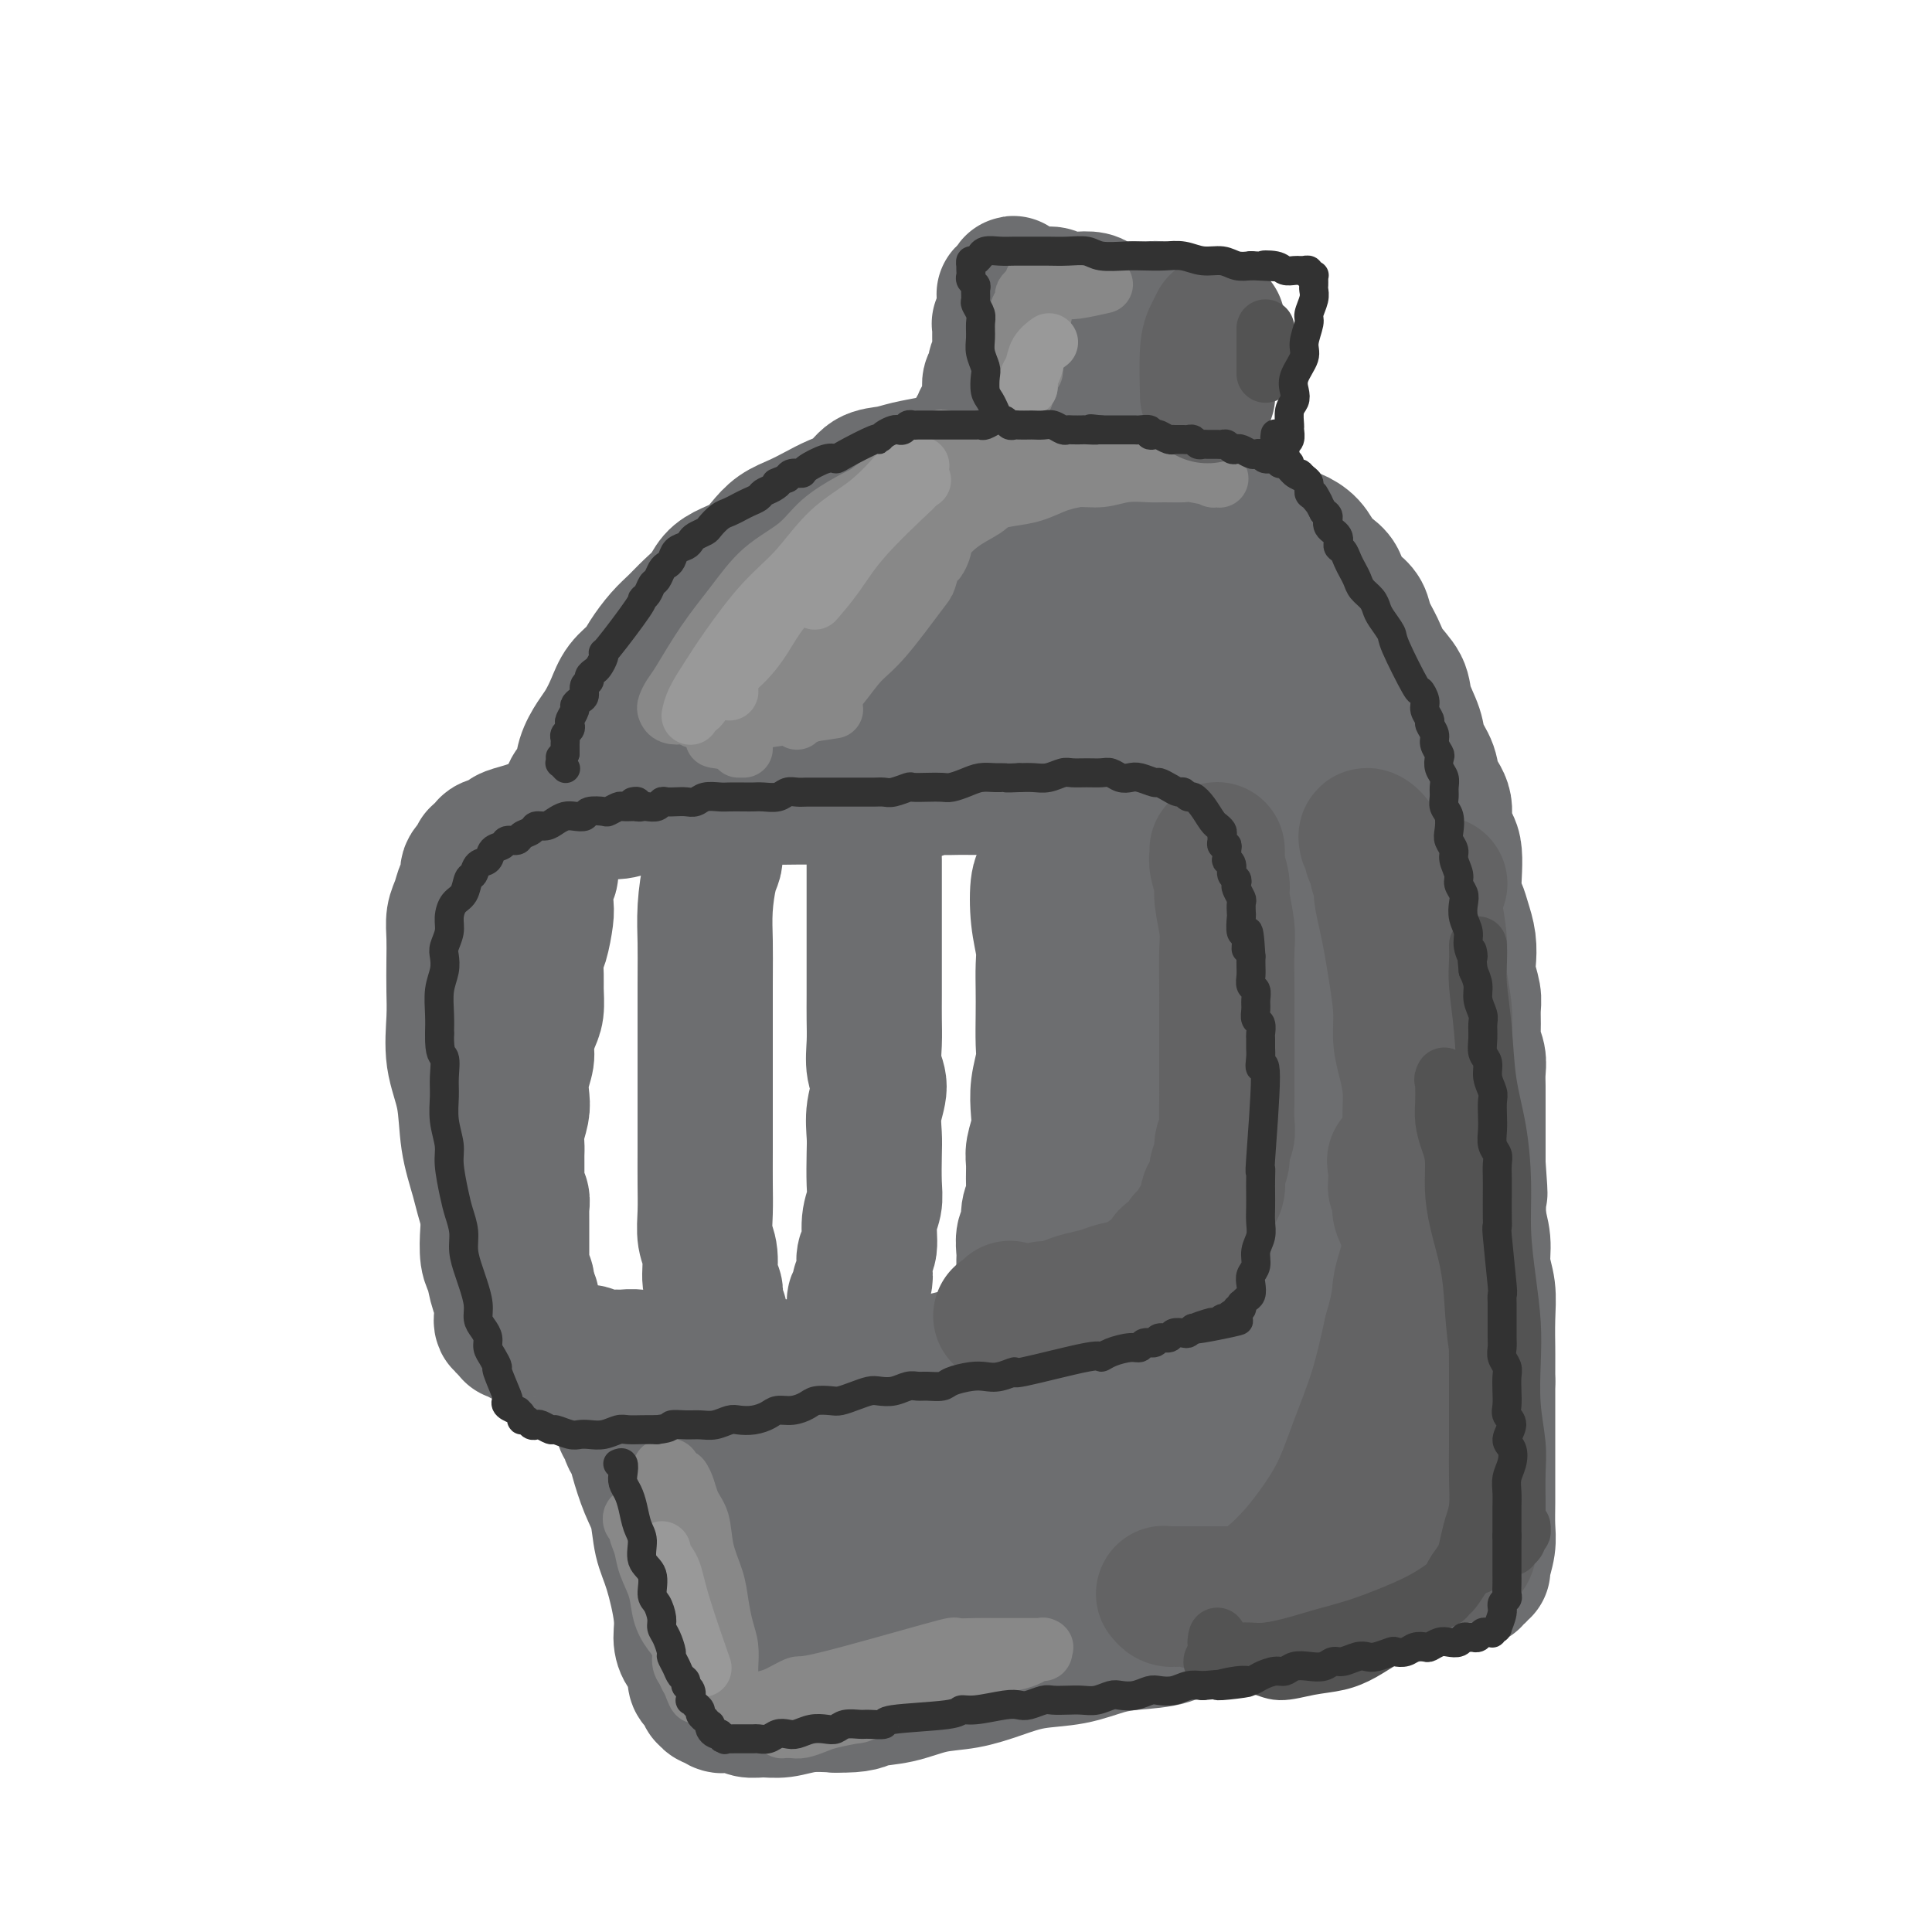 <svg viewBox='0 0 400 400' version='1.1' xmlns='http://www.w3.org/2000/svg' xmlns:xlink='http://www.w3.org/1999/xlink'><g fill='none' stroke='rgb(109,110,112)' stroke-width='28' stroke-linecap='round' stroke-linejoin='round'><path d='M106,261c0.000,-0.000 0.000,-0.000 0,0c-0.000,0.000 -0.001,0.001 0,0c0.001,-0.001 0.002,-0.003 0,0c-0.002,0.003 -0.008,0.010 0,0c0.008,-0.010 0.028,-0.036 0,0c-0.028,0.036 -0.105,0.133 0,0c0.105,-0.133 0.390,-0.497 0,-1c-0.390,-0.503 -1.457,-1.145 -2,-2c-0.543,-0.855 -0.564,-1.924 -1,-3c-0.436,-1.076 -1.287,-2.161 -2,-4c-0.713,-1.839 -1.287,-4.434 -2,-7c-0.713,-2.566 -1.564,-5.104 -2,-8c-0.436,-2.896 -0.457,-6.150 -1,-9c-0.543,-2.850 -1.609,-5.297 -2,-8c-0.391,-2.703 -0.105,-5.661 0,-8c0.105,-2.339 0.031,-4.057 0,-6c-0.031,-1.943 -0.020,-4.110 0,-6c0.020,-1.890 0.048,-3.504 0,-5c-0.048,-1.496 -0.173,-2.876 0,-4c0.173,-1.124 0.643,-1.993 1,-3c0.357,-1.007 0.601,-2.154 1,-3c0.399,-0.846 0.952,-1.393 1,-2c0.048,-0.607 -0.411,-1.276 0,-2c0.411,-0.724 1.690,-1.503 2,-2c0.310,-0.497 -0.350,-0.710 0,-1c0.350,-0.290 1.710,-0.655 2,-1c0.290,-0.345 -0.491,-0.670 0,-1c0.491,-0.330 2.255,-0.666 3,-1c0.745,-0.334 0.470,-0.667 1,-1c0.530,-0.333 1.866,-0.668 3,-1c1.134,-0.332 2.067,-0.662 3,-1c0.933,-0.338 1.865,-0.683 3,-1c1.135,-0.317 2.474,-0.606 4,-1c1.526,-0.394 3.239,-0.894 5,-1c1.761,-0.106 3.568,0.182 5,0c1.432,-0.182 2.487,-0.832 4,-1c1.513,-0.168 3.485,0.147 5,0c1.515,-0.147 2.575,-0.757 4,-1c1.425,-0.243 3.217,-0.118 5,0c1.783,0.118 3.557,0.228 5,0c1.443,-0.228 2.555,-0.793 4,-1c1.445,-0.207 3.222,-0.055 5,0c1.778,0.055 3.556,0.015 5,0c1.444,-0.015 2.556,-0.004 4,0c1.444,0.004 3.222,0.002 5,0'/><path d='M174,165c8.814,-0.482 5.349,-0.185 5,0c-0.349,0.185 2.419,0.260 4,0c1.581,-0.260 1.973,-0.854 3,-1c1.027,-0.146 2.687,0.157 4,0c1.313,-0.157 2.280,-0.774 3,-1c0.720,-0.226 1.194,-0.061 2,0c0.806,0.061 1.944,0.016 3,0c1.056,-0.016 2.030,-0.004 3,0c0.970,0.004 1.935,0.001 3,0c1.065,-0.001 2.228,0.000 3,0c0.772,-0.000 1.151,-0.001 2,0c0.849,0.001 2.167,0.004 3,0c0.833,-0.004 1.182,-0.016 2,0c0.818,0.016 2.107,0.061 3,0c0.893,-0.061 1.390,-0.226 2,0c0.610,0.226 1.333,0.844 2,1c0.667,0.156 1.276,-0.150 2,0c0.724,0.150 1.561,0.757 2,1c0.439,0.243 0.480,0.122 1,0c0.520,-0.122 1.520,-0.245 2,0c0.480,0.245 0.439,0.857 1,1c0.561,0.143 1.723,-0.184 2,0c0.277,0.184 -0.329,0.880 0,1c0.329,0.120 1.595,-0.336 2,0c0.405,0.336 -0.050,1.463 0,2c0.050,0.537 0.607,0.486 1,1c0.393,0.514 0.623,1.595 1,3c0.377,1.405 0.901,3.134 1,5c0.099,1.866 -0.226,3.868 0,6c0.226,2.132 1.002,4.392 1,7c-0.002,2.608 -0.784,5.563 -1,8c-0.216,2.437 0.134,4.355 0,7c-0.134,2.645 -0.753,6.016 -1,9c-0.247,2.984 -0.122,5.581 0,8c0.122,2.419 0.243,4.659 0,7c-0.243,2.341 -0.849,4.784 -1,7c-0.151,2.216 0.152,4.206 0,6c-0.152,1.794 -0.759,3.391 -1,5c-0.241,1.609 -0.116,3.228 0,5c0.116,1.772 0.224,3.697 0,5c-0.224,1.303 -0.778,1.984 -1,3c-0.222,1.016 -0.112,2.366 0,3c0.112,0.634 0.226,0.551 0,1c-0.226,0.449 -0.792,1.428 -1,2c-0.208,0.572 -0.060,0.735 0,1c0.060,0.265 0.030,0.633 0,1'/><path d='M231,269c-0.925,12.023 -0.236,3.082 0,0c0.236,-3.082 0.021,-0.305 0,1c-0.021,1.305 0.153,1.137 0,1c-0.153,-0.137 -0.634,-0.244 -1,0c-0.366,0.244 -0.618,0.839 -1,1c-0.382,0.161 -0.894,-0.114 -1,0c-0.106,0.114 0.195,0.615 0,1c-0.195,0.385 -0.886,0.652 -2,1c-1.114,0.348 -2.650,0.777 -4,1c-1.350,0.223 -2.514,0.240 -4,1c-1.486,0.760 -3.294,2.264 -5,3c-1.706,0.736 -3.308,0.705 -5,1c-1.692,0.295 -3.473,0.916 -5,1c-1.527,0.084 -2.801,-0.370 -5,0c-2.199,0.370 -5.322,1.563 -8,2c-2.678,0.437 -4.909,0.117 -7,0c-2.091,-0.117 -4.040,-0.031 -6,0c-1.960,0.031 -3.931,0.008 -6,0c-2.069,-0.008 -4.237,-0.003 -6,0c-1.763,0.003 -3.122,0.002 -5,0c-1.878,-0.002 -4.274,-0.005 -6,0c-1.726,0.005 -2.782,0.016 -4,0c-1.218,-0.016 -2.598,-0.061 -4,0c-1.402,0.061 -2.827,0.227 -4,0c-1.173,-0.227 -2.095,-0.846 -3,-1c-0.905,-0.154 -1.793,0.156 -3,0c-1.207,-0.156 -2.732,-0.778 -4,-1c-1.268,-0.222 -2.279,-0.044 -3,0c-0.721,0.044 -1.151,-0.045 -2,0c-0.849,0.045 -2.118,0.223 -3,0c-0.882,-0.223 -1.378,-0.849 -2,-1c-0.622,-0.151 -1.370,0.171 -2,0c-0.630,-0.171 -1.141,-0.834 -2,-1c-0.859,-0.166 -2.065,0.167 -3,0c-0.935,-0.167 -1.598,-0.833 -2,-1c-0.402,-0.167 -0.542,0.166 -1,0c-0.458,-0.166 -1.233,-0.829 -2,-1c-0.767,-0.171 -1.526,0.150 -2,0c-0.474,-0.150 -0.663,-0.772 -1,-1c-0.337,-0.228 -0.822,-0.061 -1,0c-0.178,0.061 -0.048,0.016 0,0c0.048,-0.016 0.014,-0.005 0,0c-0.014,0.005 -0.007,0.002 0,0'/><path d='M148,176c-0.002,-0.013 -0.003,-0.026 0,0c0.003,0.026 0.011,0.090 0,0c-0.011,-0.090 -0.041,-0.336 0,0c0.041,0.336 0.155,1.252 0,2c-0.155,0.748 -0.577,1.326 -1,3c-0.423,1.674 -0.845,4.443 -1,7c-0.155,2.557 -0.041,4.902 0,7c0.041,2.098 0.011,3.949 0,9c-0.011,5.051 -0.003,13.301 0,18c0.003,4.699 -0.000,5.846 0,8c0.000,2.154 0.004,5.316 0,8c-0.004,2.684 -0.016,4.890 0,7c0.016,2.110 0.061,4.123 0,6c-0.061,1.877 -0.226,3.619 0,5c0.226,1.381 0.845,2.401 1,4c0.155,1.599 -0.154,3.777 0,5c0.154,1.223 0.772,1.490 1,2c0.228,0.510 0.065,1.261 0,2c-0.065,0.739 -0.031,1.466 0,2c0.031,0.534 0.060,0.875 0,1c-0.060,0.125 -0.208,0.034 0,0c0.208,-0.034 0.774,-0.010 1,0c0.226,0.010 0.113,0.005 0,0'/><path d='M181,178c0.000,0.002 0.000,0.004 0,0c-0.000,-0.004 -0.000,-0.013 0,0c0.000,0.013 0.000,0.050 0,1c-0.000,0.950 -0.000,2.815 0,4c0.000,1.185 0.000,1.691 0,3c-0.000,1.309 -0.000,3.420 0,5c0.000,1.580 0.000,2.630 0,4c-0.000,1.370 -0.001,3.059 0,5c0.001,1.941 0.005,4.135 0,6c-0.005,1.865 -0.019,3.400 0,5c0.019,1.600 0.072,3.264 0,5c-0.072,1.736 -0.268,3.543 0,5c0.268,1.457 1.000,2.564 1,4c0.000,1.436 -0.731,3.202 -1,5c-0.269,1.798 -0.076,3.627 0,5c0.076,1.373 0.035,2.291 0,4c-0.035,1.709 -0.066,4.211 0,6c0.066,1.789 0.228,2.867 0,4c-0.228,1.133 -0.845,2.321 -1,4c-0.155,1.679 0.151,3.850 0,5c-0.151,1.150 -0.758,1.278 -1,2c-0.242,0.722 -0.117,2.039 0,3c0.117,0.961 0.227,1.568 0,2c-0.227,0.432 -0.792,0.690 -1,1c-0.208,0.310 -0.060,0.670 0,1c0.060,0.330 0.030,0.628 0,1c-0.030,0.372 -0.061,0.816 0,1c0.061,0.184 0.212,0.106 0,0c-0.212,-0.106 -0.789,-0.240 -1,0c-0.211,0.240 -0.057,0.853 0,1c0.057,0.147 0.015,-0.171 0,0c-0.015,0.171 -0.004,0.830 0,1c0.004,0.170 -0.000,-0.151 0,0c0.000,0.151 0.004,0.772 0,1c-0.004,0.228 -0.015,0.061 0,0c0.015,-0.061 0.057,-0.016 0,0c-0.057,0.016 -0.211,0.004 0,0c0.211,-0.004 0.789,-0.001 1,0c0.211,0.001 0.057,0.000 0,0c-0.057,-0.000 -0.016,-0.000 0,0c0.016,0.000 0.008,0.000 0,0'/><path d='M101,189c-0.033,0.072 -0.065,0.144 0,0c0.065,-0.144 0.228,-0.504 0,0c-0.228,0.504 -0.846,1.870 -1,3c-0.154,1.130 0.155,2.022 0,3c-0.155,0.978 -0.773,2.041 -1,4c-0.227,1.959 -0.062,4.812 0,7c0.062,2.188 0.021,3.709 0,6c-0.021,2.291 -0.021,5.350 0,8c0.021,2.650 0.062,4.890 0,7c-0.062,2.110 -0.227,4.089 0,6c0.227,1.911 0.845,3.755 1,6c0.155,2.245 -0.151,4.893 0,7c0.151,2.107 0.761,3.674 1,5c0.239,1.326 0.106,2.410 0,4c-0.106,1.590 -0.186,3.687 0,5c0.186,1.313 0.639,1.842 1,3c0.361,1.158 0.631,2.945 1,4c0.369,1.055 0.838,1.379 1,2c0.162,0.621 0.016,1.539 0,2c-0.016,0.461 0.099,0.464 0,1c-0.099,0.536 -0.411,1.606 0,2c0.411,0.394 1.546,0.113 2,0c0.454,-0.113 0.227,-0.056 0,0'/><path d='M216,180c-0.000,-0.000 -0.000,-0.000 0,0c0.000,0.000 0.000,0.000 0,0c-0.000,-0.000 -0.000,-0.001 0,0c0.000,0.001 0.001,0.004 0,0c-0.001,-0.004 -0.004,-0.013 0,0c0.004,0.013 0.014,0.049 0,0c-0.014,-0.049 -0.053,-0.183 0,0c0.053,0.183 0.196,0.683 0,1c-0.196,0.317 -0.732,0.450 -1,2c-0.268,1.550 -0.268,4.516 0,7c0.268,2.484 0.804,4.485 1,6c0.196,1.515 0.054,2.543 0,4c-0.054,1.457 -0.018,3.344 0,5c0.018,1.656 0.019,3.083 0,5c-0.019,1.917 -0.057,4.325 0,6c0.057,1.675 0.208,2.616 0,4c-0.208,1.384 -0.773,3.212 -1,5c-0.227,1.788 -0.114,3.535 0,5c0.114,1.465 0.228,2.646 0,4c-0.228,1.354 -0.797,2.879 -1,4c-0.203,1.121 -0.039,1.837 0,3c0.039,1.163 -0.046,2.772 0,4c0.046,1.228 0.223,2.076 0,3c-0.223,0.924 -0.844,1.924 -1,3c-0.156,1.076 0.154,2.227 0,3c-0.154,0.773 -0.774,1.166 -1,2c-0.226,0.834 -0.060,2.107 0,3c0.060,0.893 0.012,1.405 0,2c-0.012,0.595 0.011,1.272 0,2c-0.011,0.728 -0.055,1.505 0,2c0.055,0.495 0.211,0.706 0,1c-0.211,0.294 -0.789,0.670 -1,1c-0.211,0.330 -0.057,0.614 0,1c0.057,0.386 0.016,0.874 0,1c-0.016,0.126 -0.008,-0.111 0,0c0.008,0.111 0.015,0.569 0,1c-0.015,0.431 -0.053,0.833 0,1c0.053,0.167 0.197,0.097 0,0c-0.197,-0.097 -0.733,-0.222 -1,0c-0.267,0.222 -0.264,0.791 0,1c0.264,0.209 0.790,0.060 1,0c0.210,-0.060 0.105,-0.030 0,0'/><path d='M115,174c0.001,-0.002 0.001,-0.004 0,0c-0.001,0.004 -0.004,0.013 0,0c0.004,-0.013 0.016,-0.050 0,0c-0.016,0.050 -0.061,0.185 0,0c0.061,-0.185 0.226,-0.691 0,0c-0.226,0.691 -0.845,2.581 -1,4c-0.155,1.419 0.152,2.369 0,3c-0.152,0.631 -0.762,0.944 -1,2c-0.238,1.056 -0.102,2.856 0,4c0.102,1.144 0.171,1.631 0,3c-0.171,1.369 -0.581,3.620 -1,5c-0.419,1.380 -0.847,1.891 -1,3c-0.153,1.109 -0.031,2.818 0,4c0.031,1.182 -0.029,1.838 0,3c0.029,1.162 0.148,2.831 0,4c-0.148,1.169 -0.562,1.839 -1,3c-0.438,1.161 -0.901,2.813 -1,4c-0.099,1.187 0.166,1.910 0,3c-0.166,1.090 -0.762,2.547 -1,4c-0.238,1.453 -0.116,2.903 0,4c0.116,1.097 0.227,1.840 0,3c-0.227,1.160 -0.793,2.737 -1,4c-0.207,1.263 -0.055,2.212 0,3c0.055,0.788 0.014,1.416 0,2c-0.014,0.584 0.000,1.125 0,2c-0.000,0.875 -0.014,2.084 0,3c0.014,0.916 0.056,1.540 0,2c-0.056,0.460 -0.211,0.756 0,1c0.211,0.244 0.789,0.437 1,1c0.211,0.563 0.057,1.498 0,2c-0.057,0.502 -0.015,0.572 0,1c0.015,0.428 0.004,1.214 0,2c-0.004,0.786 -0.001,1.571 0,2c0.001,0.429 0.000,0.500 0,1c-0.000,0.500 0.000,1.428 0,2c-0.000,0.572 -0.001,0.788 0,1c0.001,0.212 0.004,0.419 0,1c-0.004,0.581 -0.015,1.537 0,2c0.015,0.463 0.057,0.435 0,1c-0.057,0.565 -0.211,1.723 0,2c0.211,0.277 0.789,-0.329 1,0c0.211,0.329 0.057,1.591 0,2c-0.057,0.409 -0.015,-0.035 0,0c0.015,0.035 0.004,0.548 0,1c-0.004,0.452 -0.001,0.843 0,1c0.001,0.157 0.001,0.078 0,0'/><path d='M109,269c0.536,5.702 0.875,2.458 1,1c0.125,-1.458 0.036,-1.131 0,-1c-0.036,0.131 -0.018,0.065 0,0'/><path d='M118,168c-0.001,0.003 -0.002,0.006 0,0c0.002,-0.006 0.008,-0.020 0,0c-0.008,0.020 -0.028,0.074 0,0c0.028,-0.074 0.105,-0.278 0,-1c-0.105,-0.722 -0.390,-1.963 0,-3c0.390,-1.037 1.456,-1.869 2,-3c0.544,-1.131 0.567,-2.561 1,-4c0.433,-1.439 1.275,-2.889 2,-4c0.725,-1.111 1.334,-1.885 2,-3c0.666,-1.115 1.389,-2.570 2,-4c0.611,-1.430 1.111,-2.833 2,-4c0.889,-1.167 2.166,-2.097 3,-3c0.834,-0.903 1.224,-1.778 2,-3c0.776,-1.222 1.936,-2.792 3,-4c1.064,-1.208 2.030,-2.053 3,-3c0.970,-0.947 1.943,-1.996 3,-3c1.057,-1.004 2.198,-1.962 3,-3c0.802,-1.038 1.267,-2.154 2,-3c0.733,-0.846 1.735,-1.420 3,-2c1.265,-0.580 2.792,-1.166 4,-2c1.208,-0.834 2.097,-1.914 3,-3c0.903,-1.086 1.820,-2.176 3,-3c1.180,-0.824 2.622,-1.380 4,-2c1.378,-0.620 2.693,-1.304 4,-2c1.307,-0.696 2.606,-1.405 4,-2c1.394,-0.595 2.883,-1.077 4,-2c1.117,-0.923 1.863,-2.289 3,-3c1.137,-0.711 2.667,-0.769 4,-1c1.333,-0.231 2.470,-0.636 4,-1c1.530,-0.364 3.451,-0.687 5,-1c1.549,-0.313 2.724,-0.616 4,-1c1.276,-0.384 2.651,-0.849 4,-1c1.349,-0.151 2.671,0.011 4,0c1.329,-0.011 2.666,-0.195 4,0c1.334,0.195 2.667,0.769 4,1c1.333,0.231 2.667,0.117 4,0c1.333,-0.117 2.667,-0.239 4,0c1.333,0.239 2.667,0.837 4,1c1.333,0.163 2.667,-0.111 4,0c1.333,0.111 2.667,0.607 4,1c1.333,0.393 2.667,0.683 4,1c1.333,0.317 2.667,0.662 4,1c1.333,0.338 2.667,0.669 4,1'/><path d='M245,100c6.039,1.330 3.135,1.654 3,2c-0.135,0.346 2.498,0.712 4,1c1.502,0.288 1.871,0.496 3,1c1.129,0.504 3.016,1.303 4,2c0.984,0.697 1.065,1.293 2,2c0.935,0.707 2.726,1.527 4,2c1.274,0.473 2.033,0.601 3,1c0.967,0.399 2.142,1.069 3,2c0.858,0.931 1.398,2.122 2,3c0.602,0.878 1.264,1.442 2,2c0.736,0.558 1.544,1.110 2,2c0.456,0.890 0.559,2.117 1,3c0.441,0.883 1.219,1.422 2,2c0.781,0.578 1.565,1.197 2,2c0.435,0.803 0.521,1.792 1,3c0.479,1.208 1.351,2.637 2,4c0.649,1.363 1.076,2.661 2,4c0.924,1.339 2.346,2.721 3,4c0.654,1.279 0.541,2.456 1,4c0.459,1.544 1.490,3.454 2,5c0.510,1.546 0.499,2.729 1,4c0.501,1.271 1.515,2.632 2,4c0.485,1.368 0.441,2.743 1,4c0.559,1.257 1.722,2.395 2,4c0.278,1.605 -0.329,3.678 0,5c0.329,1.322 1.594,1.893 2,4c0.406,2.107 -0.049,5.751 0,8c0.049,2.249 0.601,3.104 1,4c0.399,0.896 0.647,1.833 1,3c0.353,1.167 0.813,2.566 1,4c0.187,1.434 0.103,2.905 0,4c-0.103,1.095 -0.225,1.815 0,3c0.225,1.185 0.796,2.834 1,4c0.204,1.166 0.041,1.848 0,3c-0.041,1.152 0.042,2.773 0,4c-0.042,1.227 -0.207,2.061 0,3c0.207,0.939 0.788,1.984 1,3c0.212,1.016 0.057,2.004 0,3c-0.057,0.996 -0.015,2.000 0,3c0.015,1.000 0.004,1.997 0,3c-0.004,1.003 -0.001,2.012 0,3c0.001,0.988 0.000,1.956 0,3c-0.000,1.044 -0.000,2.166 0,3c0.000,0.834 0.000,1.381 0,2c-0.000,0.619 -0.000,1.309 0,2'/><path d='M306,241c0.772,10.580 0.203,4.529 0,3c-0.203,-1.529 -0.041,1.463 0,3c0.041,1.537 -0.041,1.619 0,2c0.041,0.381 0.203,1.061 0,2c-0.203,0.939 -0.772,2.137 -1,3c-0.228,0.863 -0.114,1.391 0,2c0.114,0.609 0.227,1.300 0,2c-0.227,0.700 -0.793,1.410 -1,2c-0.207,0.590 -0.054,1.060 0,2c0.054,0.940 0.011,2.349 0,3c-0.011,0.651 0.011,0.545 0,1c-0.011,0.455 -0.055,1.470 0,2c0.055,0.530 0.211,0.576 0,1c-0.211,0.424 -0.787,1.227 -1,2c-0.213,0.773 -0.061,1.516 0,2c0.061,0.484 0.031,0.708 0,1c-0.031,0.292 -0.065,0.652 0,1c0.065,0.348 0.227,0.686 0,1c-0.227,0.314 -0.842,0.606 -1,1c-0.158,0.394 0.143,0.890 0,1c-0.143,0.110 -0.729,-0.166 -1,0c-0.271,0.166 -0.227,0.776 -1,1c-0.773,0.224 -2.364,0.064 -3,0c-0.636,-0.064 -0.318,-0.032 0,0'/><path d='M202,90c-0.000,-0.000 -0.000,-0.000 0,0c0.000,0.000 0.000,0.001 0,0c-0.000,-0.001 -0.001,-0.003 0,0c0.001,0.003 0.004,0.012 0,0c-0.004,-0.012 -0.016,-0.045 0,0c0.016,0.045 0.061,0.166 0,0c-0.061,-0.166 -0.228,-0.621 0,-1c0.228,-0.379 0.849,-0.683 1,-1c0.151,-0.317 -0.170,-0.649 0,-1c0.170,-0.351 0.830,-0.723 1,-1c0.170,-0.277 -0.152,-0.459 0,-1c0.152,-0.541 0.777,-1.439 1,-2c0.223,-0.561 0.045,-0.783 0,-1c-0.045,-0.217 0.044,-0.429 0,-1c-0.044,-0.571 -0.222,-1.500 0,-2c0.222,-0.500 0.844,-0.572 1,-1c0.156,-0.428 -0.154,-1.214 0,-2c0.154,-0.786 0.773,-1.573 1,-2c0.227,-0.427 0.061,-0.495 0,-1c-0.061,-0.505 -0.016,-1.446 0,-2c0.016,-0.554 0.003,-0.722 0,-1c-0.003,-0.278 0.003,-0.666 0,-1c-0.003,-0.334 -0.015,-0.614 0,-1c0.015,-0.386 0.057,-0.878 0,-1c-0.057,-0.122 -0.211,0.126 0,0c0.211,-0.126 0.789,-0.626 1,-1c0.211,-0.374 0.057,-0.621 0,-1c-0.057,-0.379 -0.015,-0.890 0,-1c0.015,-0.110 0.004,0.181 0,0c-0.004,-0.181 -0.001,-0.833 0,-1c0.001,-0.167 0.000,0.151 0,0c-0.000,-0.151 -0.000,-0.772 0,-1c0.000,-0.228 0.000,-0.065 0,0c-0.000,0.065 -0.001,0.031 0,0c0.001,-0.031 0.004,-0.061 0,0c-0.004,0.061 -0.015,0.212 0,0c0.015,-0.212 0.056,-0.789 0,-1c-0.056,-0.211 -0.207,-0.057 0,0c0.207,0.057 0.774,0.016 1,0c0.226,-0.016 0.113,-0.008 0,0'/><path d='M209,61c1.214,-4.487 0.748,-1.203 1,0c0.252,1.203 1.221,0.326 2,0c0.779,-0.326 1.366,-0.101 2,0c0.634,0.101 1.315,0.079 2,0c0.685,-0.079 1.376,-0.215 2,0c0.624,0.215 1.182,0.779 2,1c0.818,0.221 1.896,0.098 3,0c1.104,-0.098 2.235,-0.170 3,0c0.765,0.170 1.165,0.581 2,1c0.835,0.419 2.107,0.845 3,1c0.893,0.155 1.409,0.041 2,0c0.591,-0.041 1.257,-0.007 2,0c0.743,0.007 1.562,-0.013 2,0c0.438,0.013 0.495,0.060 1,0c0.505,-0.060 1.459,-0.226 2,0c0.541,0.226 0.670,0.845 1,1c0.330,0.155 0.863,-0.154 1,0c0.137,0.154 -0.121,0.772 0,1c0.121,0.228 0.621,0.065 1,0c0.379,-0.065 0.636,-0.032 1,0c0.364,0.032 0.834,0.061 1,0c0.166,-0.061 0.030,-0.214 0,0c-0.030,0.214 0.048,0.796 0,1c-0.048,0.204 -0.223,0.031 0,0c0.223,-0.031 0.845,0.079 1,0c0.155,-0.079 -0.156,-0.346 0,0c0.156,0.346 0.778,1.307 1,2c0.222,0.693 0.044,1.119 0,2c-0.044,0.881 0.045,2.217 0,3c-0.045,0.783 -0.223,1.012 0,2c0.223,0.988 0.848,2.734 1,4c0.152,1.266 -0.169,2.051 0,3c0.169,0.949 0.830,2.061 1,3c0.170,0.939 -0.150,1.705 0,3c0.150,1.295 0.768,3.118 1,4c0.232,0.882 0.076,0.824 0,1c-0.076,0.176 -0.072,0.587 0,1c0.072,0.413 0.211,0.829 0,1c-0.211,0.171 -0.774,0.098 -1,0c-0.226,-0.098 -0.116,-0.223 0,0c0.116,0.223 0.237,0.792 0,1c-0.237,0.208 -0.833,0.056 -1,0c-0.167,-0.056 0.095,-0.016 0,0c-0.095,0.016 -0.548,0.008 -1,0'/><path d='M247,97c-0.412,0.375 0.059,-0.687 0,-1c-0.059,-0.313 -0.646,0.124 -1,0c-0.354,-0.124 -0.475,-0.808 -1,-1c-0.525,-0.192 -1.454,0.107 -2,0c-0.546,-0.107 -0.709,-0.620 -1,-1c-0.291,-0.380 -0.712,-0.627 -1,-1c-0.288,-0.373 -0.444,-0.870 -1,-1c-0.556,-0.130 -1.511,0.109 -2,0c-0.489,-0.109 -0.512,-0.564 -1,-1c-0.488,-0.436 -1.441,-0.853 -2,-1c-0.559,-0.147 -0.723,-0.026 -1,0c-0.277,0.026 -0.666,-0.045 -1,0c-0.334,0.045 -0.614,0.204 -1,0c-0.386,-0.204 -0.878,-0.773 -1,-1c-0.122,-0.227 0.125,-0.113 0,0c-0.125,0.113 -0.621,0.226 -1,0c-0.379,-0.226 -0.641,-0.792 -1,-1c-0.359,-0.208 -0.814,-0.060 -1,0c-0.186,0.060 -0.102,0.030 0,0c0.102,-0.030 0.224,-0.061 0,0c-0.224,0.061 -0.792,0.212 -1,0c-0.208,-0.212 -0.056,-0.789 0,-1c0.056,-0.211 0.015,-0.057 0,0c-0.015,0.057 -0.004,0.016 0,0c0.004,-0.016 0.002,-0.008 0,0'/><path d='M306,256c-0.000,-0.000 -0.001,-0.001 0,0c0.001,0.001 0.002,0.003 0,0c-0.002,-0.003 -0.008,-0.010 0,0c0.008,0.010 0.031,0.039 0,0c-0.031,-0.039 -0.115,-0.146 0,0c0.115,0.146 0.429,0.545 0,1c-0.429,0.455 -1.603,0.965 -2,1c-0.397,0.035 -0.018,-0.405 0,0c0.018,0.405 -0.324,1.654 -1,2c-0.676,0.346 -1.686,-0.213 -2,0c-0.314,0.213 0.070,1.196 0,2c-0.070,0.804 -0.592,1.427 -1,2c-0.408,0.573 -0.701,1.096 -1,2c-0.299,0.904 -0.605,2.188 -1,3c-0.395,0.812 -0.879,1.151 -1,2c-0.121,0.849 0.123,2.208 0,3c-0.123,0.792 -0.611,1.016 -1,2c-0.389,0.984 -0.678,2.728 -1,4c-0.322,1.272 -0.678,2.074 -1,3c-0.322,0.926 -0.612,1.977 -1,3c-0.388,1.023 -0.876,2.016 -1,3c-0.124,0.984 0.116,1.957 0,3c-0.116,1.043 -0.589,2.156 -1,3c-0.411,0.844 -0.759,1.418 -1,2c-0.241,0.582 -0.374,1.170 -1,2c-0.626,0.830 -1.744,1.900 -2,3c-0.256,1.100 0.349,2.229 0,3c-0.349,0.771 -1.652,1.184 -2,2c-0.348,0.816 0.259,2.036 0,3c-0.259,0.964 -1.384,1.673 -2,2c-0.616,0.327 -0.724,0.273 -1,1c-0.276,0.727 -0.722,2.236 -1,3c-0.278,0.764 -0.389,0.782 -1,1c-0.611,0.218 -1.722,0.635 -2,1c-0.278,0.365 0.277,0.676 0,1c-0.277,0.324 -1.388,0.660 -2,1c-0.612,0.340 -0.727,0.682 -1,1c-0.273,0.318 -0.706,0.611 -1,1c-0.294,0.389 -0.449,0.874 -1,1c-0.551,0.126 -1.497,-0.107 -2,0c-0.503,0.107 -0.563,0.553 -1,1c-0.437,0.447 -1.251,0.893 -2,1c-0.749,0.107 -1.432,-0.125 -2,0c-0.568,0.125 -1.019,0.607 -2,1c-0.981,0.393 -2.490,0.696 -4,1'/><path d='M260,327c-2.398,0.730 -1.394,0.056 -2,0c-0.606,-0.056 -2.823,0.507 -4,1c-1.177,0.493 -1.316,0.917 -2,1c-0.684,0.083 -1.915,-0.174 -3,0c-1.085,0.174 -2.026,0.779 -3,1c-0.974,0.221 -1.982,0.059 -3,0c-1.018,-0.059 -2.046,-0.016 -3,0c-0.954,0.016 -1.834,0.004 -3,0c-1.166,-0.004 -2.618,-0.001 -4,0c-1.382,0.001 -2.695,0.000 -4,0c-1.305,-0.000 -2.603,-0.000 -4,0c-1.397,0.000 -2.895,0.000 -4,0c-1.105,-0.000 -1.818,-0.000 -3,0c-1.182,0.000 -2.833,0.000 -4,0c-1.167,-0.000 -1.848,-0.000 -3,0c-1.152,0.000 -2.773,0.000 -4,0c-1.227,-0.000 -2.060,-0.000 -3,0c-0.940,0.000 -1.989,0.000 -3,0c-1.011,-0.000 -1.985,-0.000 -3,0c-1.015,0.000 -2.070,0.000 -3,0c-0.930,-0.000 -1.733,-0.000 -3,0c-1.267,0.000 -2.997,0.000 -4,0c-1.003,-0.000 -1.279,-0.000 -2,0c-0.721,0.000 -1.888,0.000 -3,0c-1.112,-0.000 -2.168,-0.000 -3,0c-0.832,0.000 -1.438,0.000 -2,0c-0.562,-0.000 -1.080,-0.000 -2,0c-0.920,0.000 -2.243,0.001 -3,0c-0.757,-0.001 -0.947,-0.004 -2,0c-1.053,0.004 -2.968,0.015 -4,0c-1.032,-0.015 -1.183,-0.057 -2,0c-0.817,0.057 -2.302,0.212 -3,0c-0.698,-0.212 -0.609,-0.793 -1,-1c-0.391,-0.207 -1.260,-0.042 -2,0c-0.740,0.042 -1.349,-0.040 -2,0c-0.651,0.040 -1.344,0.203 -2,0c-0.656,-0.203 -1.275,-0.772 -2,-1c-0.725,-0.228 -1.556,-0.114 -2,0c-0.444,0.114 -0.500,0.227 -1,0c-0.500,-0.227 -1.444,-0.796 -2,-1c-0.556,-0.204 -0.724,-0.044 -1,0c-0.276,0.044 -0.662,-0.030 -1,0c-0.338,0.030 -0.630,0.162 -1,0c-0.370,-0.162 -0.820,-0.618 -1,-1c-0.180,-0.382 -0.090,-0.691 0,-1'/><path d='M144,325c-3.203,-1.080 -2.210,-1.279 -2,-2c0.210,-0.721 -0.363,-1.964 -1,-3c-0.637,-1.036 -1.336,-1.866 -2,-3c-0.664,-1.134 -1.291,-2.574 -2,-4c-0.709,-1.426 -1.499,-2.839 -2,-4c-0.501,-1.161 -0.713,-2.069 -1,-3c-0.287,-0.931 -0.650,-1.884 -1,-3c-0.350,-1.116 -0.686,-2.393 -1,-3c-0.314,-0.607 -0.606,-0.544 -1,-1c-0.394,-0.456 -0.890,-1.433 -1,-2c-0.110,-0.567 0.167,-0.726 0,-1c-0.167,-0.274 -0.778,-0.663 -1,-1c-0.222,-0.337 -0.057,-0.621 0,-1c0.057,-0.379 0.004,-0.853 0,-1c-0.004,-0.147 0.040,0.034 0,0c-0.040,-0.034 -0.163,-0.281 0,0c0.163,0.281 0.611,1.091 1,2c0.389,0.909 0.719,1.919 1,3c0.281,1.081 0.511,2.234 1,4c0.489,1.766 1.235,4.145 2,6c0.765,1.855 1.549,3.185 2,5c0.451,1.815 0.567,4.114 1,6c0.433,1.886 1.181,3.359 2,6c0.819,2.641 1.708,6.451 2,9c0.292,2.549 -0.014,3.839 0,5c0.014,1.161 0.346,2.194 1,3c0.654,0.806 1.629,1.387 2,2c0.371,0.613 0.137,1.259 0,2c-0.137,0.741 -0.177,1.576 0,2c0.177,0.424 0.573,0.438 1,1c0.427,0.562 0.887,1.671 1,2c0.113,0.329 -0.122,-0.122 0,0c0.122,0.122 0.599,0.816 1,1c0.401,0.184 0.726,-0.143 1,0c0.274,0.143 0.499,0.756 1,1c0.501,0.244 1.280,0.119 2,0c0.720,-0.119 1.380,-0.232 2,0c0.620,0.232 1.199,0.808 2,1c0.801,0.192 1.823,-0.000 3,0c1.177,0.000 2.509,0.192 4,0c1.491,-0.192 3.140,-0.769 5,-1c1.860,-0.231 3.930,-0.115 6,0'/><path d='M173,353c5.488,0.114 5.708,-0.602 7,-1c1.292,-0.398 3.655,-0.478 6,-1c2.345,-0.522 4.673,-1.487 7,-2c2.327,-0.513 4.652,-0.575 7,-1c2.348,-0.425 4.719,-1.213 7,-2c2.281,-0.787 4.472,-1.571 7,-2c2.528,-0.429 5.392,-0.501 8,-1c2.608,-0.499 4.961,-1.424 7,-2c2.039,-0.576 3.763,-0.802 6,-1c2.237,-0.198 4.986,-0.369 7,-1c2.014,-0.631 3.294,-1.724 5,-2c1.706,-0.276 3.838,0.263 6,0c2.162,-0.263 4.354,-1.328 6,-2c1.646,-0.672 2.748,-0.951 4,-1c1.252,-0.049 2.656,0.131 4,0c1.344,-0.131 2.628,-0.574 4,-1c1.372,-0.426 2.832,-0.836 4,-1c1.168,-0.164 2.045,-0.083 3,0c0.955,0.083 1.989,0.167 3,0c1.011,-0.167 2.000,-0.585 3,-1c1.000,-0.415 2.011,-0.829 3,-1c0.989,-0.171 1.955,-0.101 3,0c1.045,0.101 2.167,0.234 3,0c0.833,-0.234 1.375,-0.833 2,-1c0.625,-0.167 1.333,0.099 2,0c0.667,-0.099 1.292,-0.563 2,-1c0.708,-0.437 1.500,-0.848 2,-1c0.500,-0.152 0.707,-0.045 1,0c0.293,0.045 0.671,0.027 1,0c0.329,-0.027 0.609,-0.064 1,0c0.391,0.064 0.893,0.227 1,0c0.107,-0.227 -0.181,-0.845 0,-1c0.181,-0.155 0.832,0.154 1,0c0.168,-0.154 -0.147,-0.771 0,-1c0.147,-0.229 0.757,-0.069 1,0c0.243,0.069 0.118,0.047 0,0c-0.118,-0.047 -0.228,-0.118 0,-1c0.228,-0.882 0.793,-2.576 1,-4c0.207,-1.424 0.055,-2.577 0,-4c-0.055,-1.423 -0.015,-3.116 0,-5c0.015,-1.884 0.004,-3.959 0,-6c-0.004,-2.041 -0.001,-4.050 0,-6c0.001,-1.950 0.000,-3.843 0,-6c-0.000,-2.157 -0.000,-4.579 0,-7'/><path d='M308,286c0.005,-6.561 0.016,-5.965 0,-7c-0.016,-1.035 -0.061,-3.701 0,-6c0.061,-2.299 0.226,-4.232 0,-6c-0.226,-1.768 -0.844,-3.372 -1,-5c-0.156,-1.628 0.151,-3.279 0,-5c-0.151,-1.721 -0.759,-3.510 -1,-5c-0.241,-1.490 -0.116,-2.679 0,-4c0.116,-1.321 0.224,-2.774 0,-4c-0.224,-1.226 -0.778,-2.226 -1,-3c-0.222,-0.774 -0.112,-1.322 0,-2c0.112,-0.678 0.226,-1.488 0,-2c-0.226,-0.512 -0.793,-0.727 -1,-1c-0.207,-0.273 -0.054,-0.603 0,-1c0.054,-0.397 0.009,-0.862 0,-1c-0.009,-0.138 0.020,0.050 0,0c-0.020,-0.050 -0.087,-0.337 0,0c0.087,0.337 0.329,1.299 0,2c-0.329,0.701 -1.229,1.140 -2,3c-0.771,1.860 -1.414,5.140 -2,7c-0.586,1.860 -1.115,2.300 -3,8c-1.885,5.700 -5.124,16.661 -7,22c-1.876,5.339 -2.388,5.057 -3,6c-0.612,0.943 -1.325,3.110 -2,5c-0.675,1.890 -1.312,3.503 -2,5c-0.688,1.497 -1.428,2.877 -2,4c-0.572,1.123 -0.975,1.988 -2,3c-1.025,1.012 -2.673,2.171 -4,3c-1.327,0.829 -2.333,1.328 -4,2c-1.667,0.672 -3.994,1.515 -6,2c-2.006,0.485 -3.691,0.611 -6,1c-2.309,0.389 -5.244,1.043 -9,1c-3.756,-0.043 -8.335,-0.781 -12,-1c-3.665,-0.219 -6.417,0.081 -10,0c-3.583,-0.081 -7.996,-0.544 -12,-1c-4.004,-0.456 -7.598,-0.905 -11,-1c-3.402,-0.095 -6.611,0.163 -10,0c-3.389,-0.163 -6.958,-0.747 -10,-1c-3.042,-0.253 -5.557,-0.176 -8,0c-2.443,0.176 -4.815,0.450 -7,0c-2.185,-0.450 -4.185,-1.623 -6,-2c-1.815,-0.377 -3.445,0.043 -5,0c-1.555,-0.043 -3.034,-0.550 -4,-1c-0.966,-0.450 -1.419,-0.843 -2,-1c-0.581,-0.157 -1.291,-0.079 -2,0'/><path d='M151,300c-15.341,-1.464 -4.194,-1.124 0,-1c4.194,0.124 1.435,0.033 1,0c-0.435,-0.033 1.452,-0.008 3,0c1.548,0.008 2.755,-0.001 6,0c3.245,0.001 8.528,0.011 13,0c4.472,-0.011 8.135,-0.044 12,0c3.865,0.044 7.934,0.167 12,0c4.066,-0.167 8.129,-0.622 12,-1c3.871,-0.378 7.548,-0.679 11,-1c3.452,-0.321 6.678,-0.660 10,-1c3.322,-0.340 6.741,-0.679 9,-1c2.259,-0.321 3.358,-0.624 5,-1c1.642,-0.376 3.827,-0.827 5,-1c1.173,-0.173 1.333,-0.069 2,0c0.667,0.069 1.842,0.105 2,0c0.158,-0.105 -0.701,-0.349 -2,0c-1.299,0.349 -3.038,1.293 -7,2c-3.962,0.707 -10.148,1.179 -15,2c-4.852,0.821 -8.372,1.992 -13,3c-4.628,1.008 -10.364,1.853 -15,3c-4.636,1.147 -8.172,2.595 -12,3c-3.828,0.405 -7.948,-0.232 -11,0c-3.052,0.232 -5.035,1.334 -7,2c-1.965,0.666 -3.913,0.895 -5,1c-1.087,0.105 -1.313,0.084 -2,0c-0.687,-0.084 -1.835,-0.233 -2,0c-0.165,0.233 0.652,0.846 1,1c0.348,0.154 0.229,-0.153 2,0c1.771,0.153 5.434,0.764 8,1c2.566,0.236 4.034,0.097 12,-1c7.966,-1.097 22.428,-3.151 31,-5c8.572,-1.849 11.253,-3.491 15,-5c3.747,-1.509 8.559,-2.884 13,-5c4.441,-2.116 8.513,-4.974 12,-7c3.487,-2.026 6.391,-3.222 9,-5c2.609,-1.778 4.922,-4.139 7,-6c2.078,-1.861 3.922,-3.223 5,-5c1.078,-1.777 1.391,-3.969 2,-6c0.609,-2.031 1.514,-3.901 2,-6c0.486,-2.099 0.553,-4.429 0,-8c-0.553,-3.571 -1.726,-8.385 -3,-13c-1.274,-4.615 -2.650,-9.033 -4,-14c-1.350,-4.967 -2.675,-10.484 -4,-16'/><path d='M271,209c-2.456,-9.215 -3.096,-10.752 -4,-14c-0.904,-3.248 -2.070,-8.208 -3,-12c-0.930,-3.792 -1.622,-6.416 -2,-9c-0.378,-2.584 -0.442,-5.127 -1,-7c-0.558,-1.873 -1.611,-3.077 -2,-4c-0.389,-0.923 -0.113,-1.564 0,-2c0.113,-0.436 0.064,-0.666 0,-1c-0.064,-0.334 -0.142,-0.770 0,-1c0.142,-0.230 0.505,-0.253 1,0c0.495,0.253 1.122,0.781 2,2c0.878,1.219 2.007,3.129 4,7c1.993,3.871 4.850,9.705 7,15c2.150,5.295 3.592,10.052 5,15c1.408,4.948 2.781,10.086 4,15c1.219,4.914 2.283,9.605 3,14c0.717,4.395 1.089,8.494 1,12c-0.089,3.506 -0.637,6.418 -1,9c-0.363,2.582 -0.541,4.833 -1,7c-0.459,2.167 -1.201,4.250 -2,6c-0.799,1.750 -1.656,3.166 -3,4c-1.344,0.834 -3.174,1.085 -4,2c-0.826,0.915 -0.646,2.493 -4,0c-3.354,-2.493 -10.240,-9.058 -14,-14c-3.760,-4.942 -4.393,-8.260 -5,-13c-0.607,-4.740 -1.189,-10.901 -2,-17c-0.811,-6.099 -1.851,-12.138 -2,-17c-0.149,-4.862 0.593,-8.549 1,-12c0.407,-3.451 0.479,-6.666 1,-9c0.521,-2.334 1.490,-3.788 2,-5c0.510,-1.212 0.561,-2.182 1,-3c0.439,-0.818 1.267,-1.485 2,-2c0.733,-0.515 1.373,-0.879 2,-1c0.627,-0.121 1.243,0.002 2,0c0.757,-0.002 1.654,-0.129 2,0c0.346,0.129 0.139,0.513 1,2c0.861,1.487 2.790,4.076 4,8c1.210,3.924 1.702,9.183 2,15c0.298,5.817 0.403,12.191 0,18c-0.403,5.809 -1.315,11.054 -2,16c-0.685,4.946 -1.142,9.593 -2,14c-0.858,4.407 -2.117,8.573 -3,12c-0.883,3.427 -1.392,6.115 -2,9c-0.608,2.885 -1.317,5.967 -2,8c-0.683,2.033 -1.342,3.016 -2,4'/><path d='M255,280c-1.619,5.725 -1.166,3.538 -1,3c0.166,-0.538 0.044,0.573 0,1c-0.044,0.427 -0.012,0.168 0,0c0.012,-0.168 0.003,-0.247 0,-2c-0.003,-1.753 0.002,-5.181 1,-10c0.998,-4.819 2.991,-11.030 4,-18c1.009,-6.970 1.034,-14.698 2,-22c0.966,-7.302 2.872,-14.179 4,-21c1.128,-6.821 1.478,-13.585 2,-20c0.522,-6.415 1.214,-12.479 2,-18c0.786,-5.521 1.664,-10.498 2,-15c0.336,-4.502 0.131,-8.529 0,-12c-0.131,-3.471 -0.188,-6.387 0,-9c0.188,-2.613 0.621,-4.922 0,-7c-0.621,-2.078 -2.296,-3.923 -3,-5c-0.704,-1.077 -0.435,-1.384 -1,-2c-0.565,-0.616 -1.962,-1.541 -3,-2c-1.038,-0.459 -1.717,-0.452 -3,-1c-1.283,-0.548 -3.169,-1.650 -5,-2c-1.831,-0.350 -3.607,0.052 -6,0c-2.393,-0.052 -5.404,-0.560 -8,-1c-2.596,-0.440 -4.777,-0.813 -7,-1c-2.223,-0.187 -4.490,-0.189 -7,0c-2.510,0.189 -5.265,0.569 -8,1c-2.735,0.431 -5.450,0.915 -8,1c-2.550,0.085 -4.934,-0.227 -7,0c-2.066,0.227 -3.815,0.993 -6,2c-2.185,1.007 -4.806,2.255 -7,3c-2.194,0.745 -3.960,0.987 -6,2c-2.040,1.013 -4.352,2.795 -6,4c-1.648,1.205 -2.630,1.831 -4,3c-1.370,1.169 -3.127,2.879 -4,4c-0.873,1.121 -0.863,1.652 -2,3c-1.137,1.348 -3.423,3.513 -5,5c-1.577,1.487 -2.445,2.297 -3,3c-0.555,0.703 -0.796,1.298 -1,2c-0.204,0.702 -0.370,1.512 -1,2c-0.630,0.488 -1.724,0.654 -2,1c-0.276,0.346 0.266,0.874 0,1c-0.266,0.126 -1.339,-0.148 -2,0c-0.661,0.148 -0.909,0.719 -1,1c-0.091,0.281 -0.024,0.271 0,0c0.024,-0.271 0.007,-0.804 0,-1c-0.007,-0.196 -0.002,-0.056 0,0c0.002,0.056 0.001,0.028 0,0'/><path d='M155,153c-3.308,3.488 0.921,0.206 3,-2c2.079,-2.206 2.008,-3.338 4,-5c1.992,-1.662 6.047,-3.855 10,-6c3.953,-2.145 7.804,-4.241 12,-6c4.196,-1.759 8.736,-3.182 13,-4c4.264,-0.818 8.251,-1.032 13,-1c4.749,0.032 10.259,0.311 15,1c4.741,0.689 8.712,1.787 13,3c4.288,1.213 8.893,2.539 13,4c4.107,1.461 7.716,3.056 11,5c3.284,1.944 6.242,4.237 9,6c2.758,1.763 5.315,2.996 7,4c1.685,1.004 2.498,1.778 4,3c1.502,1.222 3.695,2.891 5,4c1.305,1.109 1.723,1.656 2,2c0.277,0.344 0.414,0.484 1,1c0.586,0.516 1.623,1.406 2,2c0.377,0.594 0.096,0.891 0,1c-0.096,0.109 -0.006,0.032 0,0c0.006,-0.032 -0.070,-0.017 0,0c0.070,0.017 0.288,0.036 -1,0c-1.288,-0.036 -4.080,-0.125 -6,0c-1.920,0.125 -2.967,0.466 -11,-3c-8.033,-3.466 -23.053,-10.737 -31,-14c-7.947,-3.263 -8.823,-2.518 -12,-3c-3.177,-0.482 -8.657,-2.190 -13,-3c-4.343,-0.810 -7.548,-0.722 -11,-1c-3.452,-0.278 -7.149,-0.923 -11,-1c-3.851,-0.077 -7.856,0.414 -11,1c-3.144,0.586 -5.427,1.267 -8,2c-2.573,0.733 -5.438,1.518 -8,2c-2.562,0.482 -4.823,0.661 -7,1c-2.177,0.339 -4.271,0.837 -6,1c-1.729,0.163 -3.094,-0.009 -4,0c-0.906,0.009 -1.353,0.198 -2,0c-0.647,-0.198 -1.494,-0.783 -2,-1c-0.506,-0.217 -0.672,-0.065 -1,0c-0.328,0.065 -0.819,0.043 -1,0c-0.181,-0.043 -0.052,-0.106 0,0c0.052,0.106 0.028,0.381 1,0c0.972,-0.381 2.940,-1.417 5,-2c2.060,-0.583 4.212,-0.713 8,-1c3.788,-0.287 9.212,-0.731 14,-1c4.788,-0.269 8.939,-0.363 14,0c5.061,0.363 11.030,1.181 17,2'/><path d='M205,144c7.493,0.498 10.724,0.743 15,1c4.276,0.257 9.596,0.525 15,1c5.404,0.475 10.892,1.158 15,2c4.108,0.842 6.837,1.842 11,3c4.163,1.158 9.761,2.474 12,3c2.239,0.526 1.120,0.263 0,0'/></g>
<g fill='none' stroke='rgb(136,136,136)' stroke-width='12' stroke-linecap='round' stroke-linejoin='round'><path d='M150,137c-0.000,0.001 -0.001,0.001 0,0c0.001,-0.001 0.003,-0.004 0,0c-0.003,0.004 -0.010,0.014 0,0c0.010,-0.014 0.038,-0.052 0,0c-0.038,0.052 -0.141,0.193 0,0c0.141,-0.193 0.525,-0.720 1,-2c0.475,-1.280 1.042,-3.311 2,-5c0.958,-1.689 2.306,-3.034 4,-5c1.694,-1.966 3.733,-4.551 6,-7c2.267,-2.449 4.761,-4.762 7,-7c2.239,-2.238 4.224,-4.401 6,-6c1.776,-1.599 3.344,-2.634 5,-4c1.656,-1.366 3.400,-3.063 5,-4c1.600,-0.937 3.055,-1.114 4,-2c0.945,-0.886 1.378,-2.482 2,-3c0.622,-0.518 1.432,0.041 2,0c0.568,-0.041 0.894,-0.681 1,-1c0.106,-0.319 -0.006,-0.315 0,0c0.006,0.315 0.131,0.942 0,1c-0.131,0.058 -0.519,-0.454 -1,0c-0.481,0.454 -1.057,1.874 -2,3c-0.943,1.126 -2.253,1.959 -4,3c-1.747,1.041 -3.930,2.291 -6,4c-2.070,1.709 -4.026,3.877 -6,6c-1.974,2.123 -3.964,4.199 -6,6c-2.036,1.801 -4.117,3.326 -6,5c-1.883,1.674 -3.569,3.498 -5,5c-1.431,1.502 -2.607,2.682 -4,4c-1.393,1.318 -3.003,2.772 -4,4c-0.997,1.228 -1.381,2.228 -2,3c-0.619,0.772 -1.472,1.316 -2,2c-0.528,0.684 -0.730,1.509 -1,2c-0.270,0.491 -0.608,0.650 -1,1c-0.392,0.350 -0.837,0.893 -1,1c-0.163,0.107 -0.045,-0.222 0,0c0.045,0.222 0.017,0.994 0,1c-0.017,0.006 -0.022,-0.755 0,-1c0.022,-0.245 0.070,0.025 0,0c-0.070,-0.025 -0.257,-0.346 0,-1c0.257,-0.654 0.959,-1.640 2,-3c1.041,-1.360 2.423,-3.094 4,-5c1.577,-1.906 3.351,-3.985 5,-6c1.649,-2.015 3.175,-3.966 5,-6c1.825,-2.034 3.950,-4.153 6,-6c2.050,-1.847 4.025,-3.424 6,-5'/><path d='M172,109c5.138,-5.565 4.482,-3.978 5,-4c0.518,-0.022 2.208,-1.652 4,-3c1.792,-1.348 3.685,-2.415 5,-3c1.315,-0.585 2.051,-0.690 3,-1c0.949,-0.310 2.112,-0.827 3,-1c0.888,-0.173 1.500,-0.002 2,0c0.500,0.002 0.887,-0.166 1,0c0.113,0.166 -0.047,0.667 0,1c0.047,0.333 0.301,0.500 0,1c-0.301,0.500 -1.156,1.335 -2,3c-0.844,1.665 -1.677,4.162 -3,6c-1.323,1.838 -3.135,3.018 -5,5c-1.865,1.982 -3.784,4.765 -6,7c-2.216,2.235 -4.729,3.922 -7,6c-2.271,2.078 -4.299,4.546 -6,6c-1.701,1.454 -3.076,1.892 -5,3c-1.924,1.108 -4.399,2.885 -6,4c-1.601,1.115 -2.328,1.567 -3,2c-0.672,0.433 -1.288,0.847 -2,1c-0.712,0.153 -1.520,0.044 -2,0c-0.480,-0.044 -0.631,-0.024 -1,0c-0.369,0.024 -0.957,0.052 -1,0c-0.043,-0.052 0.460,-0.184 1,-1c0.540,-0.816 1.117,-2.316 2,-4c0.883,-1.684 2.071,-3.552 4,-6c1.929,-2.448 4.599,-5.477 7,-8c2.401,-2.523 4.534,-4.540 7,-7c2.466,-2.460 5.267,-5.363 7,-7c1.733,-1.637 2.399,-2.009 6,-4c3.601,-1.991 10.139,-5.600 13,-7c2.861,-1.400 2.047,-0.592 2,0c-0.047,0.592 0.675,0.968 1,1c0.325,0.032 0.255,-0.279 0,0c-0.255,0.279 -0.695,1.149 -1,2c-0.305,0.851 -0.477,1.682 -1,3c-0.523,1.318 -1.399,3.121 -3,5c-1.601,1.879 -3.928,3.833 -6,6c-2.072,2.167 -3.887,4.547 -6,7c-2.113,2.453 -4.522,4.978 -7,7c-2.478,2.022 -5.025,3.542 -7,5c-1.975,1.458 -3.378,2.854 -5,4c-1.622,1.146 -3.463,2.042 -5,3c-1.537,0.958 -2.768,1.979 -4,3'/><path d='M151,144c-4.902,3.348 -3.156,0.717 -3,0c0.156,-0.717 -1.279,0.481 -2,1c-0.721,0.519 -0.727,0.361 -1,0c-0.273,-0.361 -0.812,-0.924 -1,-1c-0.188,-0.076 -0.024,0.335 0,0c0.024,-0.335 -0.090,-1.418 0,-2c0.090,-0.582 0.385,-0.665 1,-2c0.615,-1.335 1.549,-3.923 3,-6c1.451,-2.077 3.420,-3.642 5,-6c1.580,-2.358 2.772,-5.510 5,-8c2.228,-2.490 5.493,-4.320 8,-6c2.507,-1.680 4.257,-3.210 6,-5c1.743,-1.790 3.480,-3.839 5,-5c1.520,-1.161 2.824,-1.433 4,-2c1.176,-0.567 2.224,-1.427 3,-2c0.776,-0.573 1.278,-0.857 2,-1c0.722,-0.143 1.663,-0.143 2,0c0.337,0.143 0.072,0.430 0,1c-0.072,0.570 0.051,1.423 0,2c-0.051,0.577 -0.275,0.877 -1,2c-0.725,1.123 -1.950,3.068 -3,5c-1.050,1.932 -1.924,3.852 -4,6c-2.076,2.148 -5.356,4.526 -8,7c-2.644,2.474 -4.654,5.045 -7,7c-2.346,1.955 -5.027,3.295 -7,5c-1.973,1.705 -3.236,3.774 -6,6c-2.764,2.226 -7.029,4.608 -9,6c-1.971,1.392 -1.650,1.792 -2,2c-0.350,0.208 -1.372,0.222 -2,0c-0.628,-0.222 -0.862,-0.682 -1,-1c-0.138,-0.318 -0.180,-0.494 0,-1c0.180,-0.506 0.583,-1.341 1,-2c0.417,-0.659 0.849,-1.140 2,-3c1.151,-1.860 3.022,-5.098 5,-8c1.978,-2.902 4.062,-5.467 6,-8c1.938,-2.533 3.728,-5.035 6,-7c2.272,-1.965 5.025,-3.394 7,-5c1.975,-1.606 3.172,-3.387 5,-5c1.828,-1.613 4.287,-3.056 6,-4c1.713,-0.944 2.679,-1.388 4,-2c1.321,-0.612 2.998,-1.390 4,-2c1.002,-0.610 1.331,-1.050 2,-1c0.669,0.050 1.680,0.590 2,1c0.320,0.410 -0.051,0.688 0,1c0.051,0.312 0.526,0.656 1,1'/><path d='M189,102c0.159,1.432 -1.943,4.012 -3,6c-1.057,1.988 -1.068,3.386 -2,5c-0.932,1.614 -2.783,3.446 -5,6c-2.217,2.554 -4.799,5.832 -7,8c-2.201,2.168 -4.021,3.226 -6,5c-1.979,1.774 -4.115,4.264 -6,6c-1.885,1.736 -3.518,2.719 -5,4c-1.482,1.281 -2.814,2.862 -4,4c-1.186,1.138 -2.226,1.833 -3,2c-0.774,0.167 -1.281,-0.195 -2,0c-0.719,0.195 -1.649,0.947 -2,1c-0.351,0.053 -0.122,-0.592 0,-1c0.122,-0.408 0.137,-0.581 0,-1c-0.137,-0.419 -0.425,-1.086 0,-2c0.425,-0.914 1.564,-2.074 3,-4c1.436,-1.926 3.171,-4.618 5,-7c1.829,-2.382 3.754,-4.455 6,-7c2.246,-2.545 4.815,-5.564 7,-8c2.185,-2.436 3.988,-4.291 6,-6c2.012,-1.709 4.234,-3.272 6,-5c1.766,-1.728 3.075,-3.622 5,-5c1.925,-1.378 4.467,-2.239 6,-3c1.533,-0.761 2.059,-1.420 5,-3c2.941,-1.580 8.298,-4.080 11,-5c2.702,-0.920 2.750,-0.262 3,0c0.250,0.262 0.701,0.126 1,0c0.299,-0.126 0.447,-0.241 1,0c0.553,0.241 1.513,0.838 2,1c0.487,0.162 0.501,-0.110 1,0c0.499,0.110 1.484,0.604 2,1c0.516,0.396 0.565,0.695 1,1c0.435,0.305 1.257,0.618 2,1c0.743,0.382 1.409,0.834 2,1c0.591,0.166 1.109,0.044 2,0c0.891,-0.044 2.154,-0.012 3,0c0.846,0.012 1.274,0.003 2,0c0.726,-0.003 1.751,-0.001 2,0c0.249,0.001 -0.279,-0.001 0,0c0.279,0.001 1.365,0.003 2,0c0.635,-0.003 0.820,-0.011 1,0c0.180,0.011 0.356,0.041 0,0c-0.356,-0.041 -1.245,-0.155 -2,0c-0.755,0.155 -1.378,0.577 -2,1'/><path d='M227,98c-1.346,0.350 -2.711,0.724 -4,1c-1.289,0.276 -2.501,0.455 -4,1c-1.499,0.545 -3.286,1.455 -5,2c-1.714,0.545 -3.355,0.724 -5,1c-1.645,0.276 -3.294,0.647 -5,1c-1.706,0.353 -3.469,0.687 -5,1c-1.531,0.313 -2.830,0.606 -4,1c-1.170,0.394 -2.212,0.891 -3,1c-0.788,0.109 -1.321,-0.170 -2,0c-0.679,0.170 -1.503,0.788 -2,1c-0.497,0.212 -0.665,0.017 -1,0c-0.335,-0.017 -0.835,0.143 -1,0c-0.165,-0.143 0.006,-0.591 0,-1c-0.006,-0.409 -0.190,-0.781 0,-1c0.190,-0.219 0.754,-0.285 2,-1c1.246,-0.715 3.174,-2.079 5,-3c1.826,-0.921 3.551,-1.399 5,-2c1.449,-0.601 2.624,-1.326 4,-2c1.376,-0.674 2.954,-1.297 5,-2c2.046,-0.703 4.560,-1.485 7,-2c2.440,-0.515 4.805,-0.762 7,-1c2.195,-0.238 4.220,-0.468 6,0c1.780,0.468 3.315,1.632 5,2c1.685,0.368 3.520,-0.060 5,0c1.480,0.060 2.606,0.608 4,1c1.394,0.392 3.057,0.627 4,1c0.943,0.373 1.167,0.885 2,1c0.833,0.115 2.274,-0.166 3,0c0.726,0.166 0.735,0.777 1,1c0.265,0.223 0.785,0.056 1,0c0.215,-0.056 0.124,-0.001 0,0c-0.124,0.001 -0.281,-0.052 0,0c0.281,0.052 1.000,0.210 0,0c-1.000,-0.210 -3.719,-0.790 -5,-1c-1.281,-0.210 -1.125,-0.052 -2,0c-0.875,0.052 -2.783,-0.001 -4,0c-1.217,0.001 -1.745,0.056 -3,0c-1.255,-0.056 -3.237,-0.222 -5,0c-1.763,0.222 -3.307,0.833 -5,1c-1.693,0.167 -3.536,-0.110 -5,0c-1.464,0.110 -2.548,0.607 -4,1c-1.452,0.393 -3.272,0.684 -5,1c-1.728,0.316 -3.364,0.658 -5,1'/><path d='M209,102c-7.061,0.927 -4.212,1.244 -4,2c0.212,0.756 -2.211,1.950 -4,3c-1.789,1.050 -2.945,1.957 -4,3c-1.055,1.043 -2.011,2.223 -3,3c-0.989,0.777 -2.012,1.153 -3,2c-0.988,0.847 -1.941,2.166 -3,3c-1.059,0.834 -2.223,1.183 -3,2c-0.777,0.817 -1.168,2.101 -2,3c-0.832,0.899 -2.107,1.412 -3,2c-0.893,0.588 -1.405,1.252 -2,2c-0.595,0.748 -1.272,1.582 -2,2c-0.728,0.418 -1.505,0.422 -2,1c-0.495,0.578 -0.706,1.731 -1,2c-0.294,0.269 -0.670,-0.344 -1,0c-0.330,0.344 -0.613,1.647 -1,2c-0.387,0.353 -0.878,-0.242 -1,0c-0.122,0.242 0.125,1.323 0,2c-0.125,0.677 -0.621,0.951 -1,1c-0.379,0.049 -0.641,-0.126 -1,0c-0.359,0.126 -0.814,0.555 -1,1c-0.186,0.445 -0.101,0.908 0,1c0.101,0.092 0.220,-0.185 0,0c-0.220,0.185 -0.777,0.834 -1,1c-0.223,0.166 -0.112,-0.151 0,0c0.112,0.151 0.224,0.770 0,1c-0.224,0.230 -0.786,0.069 -1,0c-0.214,-0.069 -0.082,-0.048 0,0c0.082,0.048 0.115,0.124 0,0c-0.115,-0.124 -0.376,-0.447 0,-1c0.376,-0.553 1.390,-1.337 2,-2c0.610,-0.663 0.816,-1.206 3,-4c2.184,-2.794 6.345,-7.840 9,-11c2.655,-3.160 3.804,-4.433 5,-6c1.196,-1.567 2.441,-3.427 4,-5c1.559,-1.573 3.434,-2.859 5,-4c1.566,-1.141 2.825,-2.138 4,-3c1.175,-0.862 2.266,-1.590 3,-2c0.734,-0.410 1.110,-0.502 2,-1c0.890,-0.498 2.295,-1.401 3,-2c0.705,-0.599 0.711,-0.892 1,-1c0.289,-0.108 0.861,-0.029 1,0c0.139,0.029 -0.155,0.008 0,0c0.155,-0.008 0.759,-0.002 1,0c0.241,0.002 0.121,0.001 0,0'/><path d='M208,99c2.844,-2.123 -0.046,-0.932 -1,0c-0.954,0.932 0.027,1.604 0,2c-0.027,0.396 -1.063,0.517 -2,1c-0.937,0.483 -1.776,1.330 -3,2c-1.224,0.670 -2.833,1.164 -4,2c-1.167,0.836 -1.891,2.012 -3,3c-1.109,0.988 -2.604,1.786 -4,3c-1.396,1.214 -2.694,2.845 -4,4c-1.306,1.155 -2.619,1.835 -4,3c-1.381,1.165 -2.831,2.815 -4,4c-1.169,1.185 -2.057,1.906 -3,3c-0.943,1.094 -1.941,2.562 -3,4c-1.059,1.438 -2.177,2.848 -3,4c-0.823,1.152 -1.349,2.048 -2,3c-0.651,0.952 -1.428,1.962 -2,3c-0.572,1.038 -0.939,2.106 -1,3c-0.061,0.894 0.184,1.616 0,2c-0.184,0.384 -0.796,0.430 -1,1c-0.204,0.570 0.001,1.665 0,2c-0.001,0.335 -0.209,-0.091 0,0c0.209,0.091 0.835,0.699 1,1c0.165,0.301 -0.130,0.294 0,0c0.130,-0.294 0.684,-0.876 1,-1c0.316,-0.124 0.395,0.209 1,0c0.605,-0.209 1.738,-0.960 3,-2c1.262,-1.040 2.653,-2.371 4,-4c1.347,-1.629 2.651,-3.558 4,-5c1.349,-1.442 2.742,-2.399 5,-5c2.258,-2.601 5.379,-6.847 7,-9c1.621,-2.153 1.742,-2.213 2,-3c0.258,-0.787 0.655,-2.302 1,-3c0.345,-0.698 0.640,-0.579 1,-1c0.360,-0.421 0.784,-1.384 1,-2c0.216,-0.616 0.222,-0.887 0,-1c-0.222,-0.113 -0.674,-0.068 -1,0c-0.326,0.068 -0.528,0.160 -1,0c-0.472,-0.160 -1.214,-0.571 -2,0c-0.786,0.571 -1.617,2.124 -3,3c-1.383,0.876 -3.318,1.073 -5,2c-1.682,0.927 -3.111,2.583 -5,4c-1.889,1.417 -4.238,2.596 -6,4c-1.762,1.404 -2.936,3.032 -4,4c-1.064,0.968 -2.018,1.277 -3,2c-0.982,0.723 -1.991,1.862 -3,3'/><path d='M162,135c-3.593,3.148 -2.076,2.519 -2,3c0.076,0.481 -1.290,2.073 -2,3c-0.710,0.927 -0.764,1.190 -1,2c-0.236,0.810 -0.656,2.168 -1,3c-0.344,0.832 -0.614,1.140 -1,2c-0.386,0.860 -0.888,2.273 -1,3c-0.112,0.727 0.166,0.769 0,1c-0.166,0.231 -0.776,0.650 -1,1c-0.224,0.350 -0.061,0.630 0,1c0.061,0.370 0.020,0.831 0,1c-0.020,0.169 -0.019,0.045 0,0c0.019,-0.045 0.057,-0.012 0,0c-0.057,0.012 -0.208,0.003 0,0c0.208,-0.003 0.774,-0.001 1,0c0.226,0.001 0.113,0.000 0,0'/><path d='M148,153c0.003,0.001 0.006,0.002 0,0c-0.006,-0.002 -0.022,-0.006 0,0c0.022,0.006 0.082,0.023 0,0c-0.082,-0.023 -0.308,-0.086 0,0c0.308,0.086 1.148,0.321 2,0c0.852,-0.321 1.714,-1.196 3,-2c1.286,-0.804 2.994,-1.535 5,-2c2.006,-0.465 4.309,-0.664 7,-1c2.691,-0.336 5.769,-0.810 7,-1c1.231,-0.190 0.616,-0.095 0,0'/><path d='M141,316c-0.000,-0.000 -0.000,-0.000 0,0c0.000,0.000 0.000,0.000 0,0c-0.000,-0.000 -0.000,-0.000 0,0c0.000,0.000 0.000,0.000 0,0c-0.000,-0.000 -0.001,-0.002 0,0c0.001,0.002 0.003,0.007 0,0c-0.003,-0.007 -0.012,-0.026 0,0c0.012,0.026 0.043,0.096 0,0c-0.043,-0.096 -0.161,-0.358 0,0c0.161,0.358 0.601,1.335 1,2c0.399,0.665 0.756,1.016 1,2c0.244,0.984 0.376,2.599 1,4c0.624,1.401 1.740,2.587 2,4c0.260,1.413 -0.337,3.052 0,4c0.337,0.948 1.607,1.206 2,2c0.393,0.794 -0.091,2.126 0,3c0.091,0.874 0.758,1.292 1,2c0.242,0.708 0.061,1.707 0,2c-0.061,0.293 -0.001,-0.120 0,0c0.001,0.120 -0.059,0.773 0,1c0.059,0.227 0.235,0.028 0,0c-0.235,-0.028 -0.882,0.115 -1,0c-0.118,-0.115 0.293,-0.487 0,-1c-0.293,-0.513 -1.289,-1.165 -2,-2c-0.711,-0.835 -1.136,-1.851 -2,-3c-0.864,-1.149 -2.168,-2.429 -3,-4c-0.832,-1.571 -1.194,-3.433 -2,-5c-0.806,-1.567 -2.057,-2.839 -3,-4c-0.943,-1.161 -1.577,-2.211 -2,-3c-0.423,-0.789 -0.636,-1.318 -1,-2c-0.364,-0.682 -0.878,-1.519 -1,-2c-0.122,-0.481 0.149,-0.607 0,-1c-0.149,-0.393 -0.716,-1.053 -1,-1c-0.284,0.053 -0.284,0.820 0,1c0.284,0.180 0.854,-0.228 1,0c0.146,0.228 -0.130,1.092 0,2c0.130,0.908 0.667,1.860 1,3c0.333,1.140 0.461,2.468 1,4c0.539,1.532 1.489,3.268 2,5c0.511,1.732 0.585,3.461 1,5c0.415,1.539 1.172,2.887 2,4c0.828,1.113 1.727,1.989 2,3c0.273,1.011 -0.080,2.157 0,3c0.080,0.843 0.594,1.384 1,2c0.406,0.616 0.703,1.308 1,2'/><path d='M143,348c1.915,5.166 1.204,2.081 1,1c-0.204,-1.081 0.100,-0.157 0,0c-0.100,0.157 -0.604,-0.454 -1,-1c-0.396,-0.546 -0.683,-1.026 -1,-2c-0.317,-0.974 -0.663,-2.441 -1,-4c-0.337,-1.559 -0.664,-3.208 -1,-5c-0.336,-1.792 -0.682,-3.725 -1,-5c-0.318,-1.275 -0.607,-1.890 -1,-3c-0.393,-1.110 -0.890,-2.713 -1,-4c-0.110,-1.287 0.166,-2.257 0,-3c-0.166,-0.743 -0.773,-1.258 -1,-2c-0.227,-0.742 -0.074,-1.713 0,-2c0.074,-0.287 0.071,0.108 0,0c-0.071,-0.108 -0.208,-0.718 0,-1c0.208,-0.282 0.762,-0.234 1,0c0.238,0.234 0.161,0.655 0,1c-0.161,0.345 -0.404,0.614 0,1c0.404,0.386 1.456,0.889 2,2c0.544,1.111 0.580,2.830 1,4c0.420,1.170 1.225,1.793 2,3c0.775,1.207 1.518,3.000 2,4c0.482,1.000 0.701,1.206 1,2c0.299,0.794 0.678,2.175 1,3c0.322,0.825 0.585,1.094 1,2c0.415,0.906 0.980,2.449 1,3c0.020,0.551 -0.507,0.111 -1,0c-0.493,-0.111 -0.952,0.106 -1,0c-0.048,-0.106 0.313,-0.537 0,-1c-0.313,-0.463 -1.302,-0.959 -2,-2c-0.698,-1.041 -1.105,-2.627 -2,-5c-0.895,-2.373 -2.278,-5.531 -3,-8c-0.722,-2.469 -0.783,-4.248 -1,-6c-0.217,-1.752 -0.590,-3.477 -1,-5c-0.410,-1.523 -0.857,-2.843 -1,-4c-0.143,-1.157 0.017,-2.152 0,-3c-0.017,-0.848 -0.212,-1.550 0,-2c0.212,-0.450 0.830,-0.649 1,-1c0.170,-0.351 -0.109,-0.854 0,-1c0.109,-0.146 0.607,0.064 1,0c0.393,-0.064 0.683,-0.402 1,0c0.317,0.402 0.662,1.543 1,2c0.338,0.457 0.669,0.228 1,0'/><path d='M141,306c0.959,1.120 1.356,3.421 2,5c0.644,1.579 1.534,2.435 2,4c0.466,1.565 0.507,3.839 1,6c0.493,2.161 1.439,4.209 2,6c0.561,1.791 0.739,3.324 1,5c0.261,1.676 0.606,3.495 1,5c0.394,1.505 0.838,2.697 1,4c0.162,1.303 0.042,2.716 0,4c-0.042,1.284 -0.008,2.439 0,3c0.008,0.561 -0.012,0.529 0,1c0.012,0.471 0.055,1.447 0,2c-0.055,0.553 -0.207,0.684 0,1c0.207,0.316 0.772,0.816 1,1c0.228,0.184 0.119,0.050 0,0c-0.119,-0.050 -0.247,-0.017 0,0c0.247,0.017 0.868,0.017 1,0c0.132,-0.017 -0.227,-0.051 0,0c0.227,0.051 1.039,0.187 2,0c0.961,-0.187 2.070,-0.699 3,-1c0.930,-0.301 1.682,-0.392 3,-1c1.318,-0.608 3.202,-1.732 4,-2c0.798,-0.268 0.510,0.321 6,-1c5.490,-1.321 16.758,-4.550 22,-6c5.242,-1.450 4.457,-1.121 5,-1c0.543,0.121 2.413,0.032 4,0c1.587,-0.032 2.893,-0.009 4,0c1.107,0.009 2.017,0.002 3,0c0.983,-0.002 2.039,-0.000 3,0c0.961,0.000 1.827,-0.001 2,0c0.173,0.001 -0.345,0.004 0,0c0.345,-0.004 1.554,-0.016 2,0c0.446,0.016 0.128,0.060 0,0c-0.128,-0.060 -0.066,-0.223 0,0c0.066,0.223 0.136,0.833 0,1c-0.136,0.167 -0.478,-0.111 -1,0c-0.522,0.111 -1.226,0.609 -2,1c-0.774,0.391 -1.620,0.675 -3,1c-1.380,0.325 -3.295,0.692 -5,1c-1.705,0.308 -3.199,0.557 -5,1c-1.801,0.443 -3.908,1.081 -6,2c-2.092,0.919 -4.169,2.120 -6,3c-1.831,0.880 -3.415,1.440 -5,2'/><path d='M183,353c-6.198,2.261 -5.193,1.912 -6,2c-0.807,0.088 -3.425,0.612 -5,1c-1.575,0.388 -2.107,0.640 -3,1c-0.893,0.360 -2.148,0.828 -3,1c-0.852,0.172 -1.301,0.046 -2,0c-0.699,-0.046 -1.647,-0.014 -2,0c-0.353,0.014 -0.111,0.010 0,0c0.111,-0.010 0.090,-0.028 0,0c-0.090,0.028 -0.251,0.100 0,0c0.251,-0.100 0.914,-0.373 3,-1c2.086,-0.627 5.596,-1.608 7,-2c1.404,-0.392 0.702,-0.196 0,0'/><path d='M211,71c-0.000,0.001 -0.000,0.001 0,0c0.000,-0.001 0.001,-0.004 0,0c-0.001,0.004 -0.004,0.013 0,0c0.004,-0.013 0.014,-0.049 0,0c-0.014,0.049 -0.053,0.182 0,0c0.053,-0.182 0.196,-0.679 0,-1c-0.196,-0.321 -0.733,-0.466 -1,-1c-0.267,-0.534 -0.264,-1.456 0,-2c0.264,-0.544 0.788,-0.709 1,-1c0.212,-0.291 0.112,-0.708 0,-1c-0.112,-0.292 -0.236,-0.460 0,-1c0.236,-0.540 0.833,-1.454 1,-2c0.167,-0.546 -0.095,-0.726 0,-1c0.095,-0.274 0.546,-0.644 1,-1c0.454,-0.356 0.910,-0.700 1,-1c0.090,-0.300 -0.186,-0.558 0,-1c0.186,-0.442 0.834,-1.070 1,-1c0.166,0.070 -0.151,0.837 0,1c0.151,0.163 0.770,-0.277 1,0c0.230,0.277 0.072,1.270 0,2c-0.072,0.730 -0.058,1.196 0,2c0.058,0.804 0.159,1.945 0,3c-0.159,1.055 -0.577,2.023 -1,3c-0.423,0.977 -0.849,1.963 -1,3c-0.151,1.037 -0.025,2.127 0,3c0.025,0.873 -0.050,1.530 0,2c0.050,0.470 0.224,0.752 0,1c-0.224,0.248 -0.845,0.463 -1,1c-0.155,0.537 0.156,1.398 0,2c-0.156,0.602 -0.777,0.947 -1,1c-0.223,0.053 -0.046,-0.186 0,0c0.046,0.186 -0.040,0.797 0,1c0.040,0.203 0.204,-0.000 0,0c-0.204,0.000 -0.776,0.204 -1,0c-0.224,-0.204 -0.098,-0.817 0,-1c0.098,-0.183 0.170,0.064 0,0c-0.170,-0.064 -0.583,-0.439 -1,-1c-0.417,-0.561 -0.840,-1.309 -1,-2c-0.160,-0.691 -0.058,-1.326 0,-2c0.058,-0.674 0.071,-1.388 0,-2c-0.071,-0.612 -0.225,-1.123 0,-2c0.225,-0.877 0.830,-2.121 1,-3c0.170,-0.879 -0.094,-1.394 0,-2c0.094,-0.606 0.547,-1.303 1,-2'/><path d='M211,65c0.238,-2.732 0.832,-1.061 1,-1c0.168,0.061 -0.091,-1.486 0,-2c0.091,-0.514 0.533,0.006 1,0c0.467,-0.006 0.958,-0.538 1,-1c0.042,-0.462 -0.364,-0.855 0,-1c0.364,-0.145 1.500,-0.043 2,0c0.500,0.043 0.366,0.025 1,0c0.634,-0.025 2.036,-0.058 3,0c0.964,0.058 1.490,0.208 3,0c1.510,-0.208 4.003,-0.774 5,-1c0.997,-0.226 0.499,-0.113 0,0'/></g>
<g fill='none' stroke='rgb(153,153,153)' stroke-width='12' stroke-linecap='round' stroke-linejoin='round'><path d='M169,124c0.092,-0.106 0.184,-0.212 0,0c-0.184,0.212 -0.643,0.742 0,0c0.643,-0.742 2.389,-2.756 4,-5c1.611,-2.244 3.088,-4.720 6,-8c2.912,-3.280 7.261,-7.366 9,-9c1.739,-1.634 0.870,-0.817 0,0'/><path d='M170,120c0.048,-0.036 0.096,-0.073 0,0c-0.096,0.073 -0.335,0.255 0,0c0.335,-0.255 1.243,-0.949 2,-2c0.757,-1.051 1.363,-2.461 2,-4c0.637,-1.539 1.305,-3.206 3,-5c1.695,-1.794 4.418,-3.714 7,-6c2.582,-2.286 5.023,-4.939 6,-6c0.977,-1.061 0.488,-0.531 0,0'/><path d='M153,138c-0.011,0.010 -0.023,0.020 0,0c0.023,-0.020 0.079,-0.072 0,0c-0.079,0.072 -0.294,0.266 0,0c0.294,-0.266 1.096,-0.994 2,-2c0.904,-1.006 1.911,-2.292 3,-4c1.089,-1.708 2.261,-3.839 4,-6c1.739,-2.161 4.045,-4.351 7,-7c2.955,-2.649 6.559,-5.757 8,-7c1.441,-1.243 0.721,-0.622 0,0'/><path d='M145,146c-0.020,0.024 -0.040,0.049 0,0c0.040,-0.049 0.139,-0.171 0,0c-0.139,0.171 -0.514,0.634 0,0c0.514,-0.634 1.919,-2.366 3,-4c1.081,-1.634 1.837,-3.172 3,-5c1.163,-1.828 2.733,-3.948 5,-7c2.267,-3.052 5.232,-7.036 8,-10c2.768,-2.964 5.340,-4.908 8,-7c2.660,-2.092 5.408,-4.332 8,-7c2.592,-2.668 5.026,-5.762 6,-7c0.974,-1.238 0.487,-0.619 0,0'/><path d='M143,148c-0.003,0.016 -0.006,0.032 0,0c0.006,-0.032 0.021,-0.111 0,0c-0.021,0.111 -0.080,0.411 0,0c0.080,-0.411 0.298,-1.534 1,-3c0.702,-1.466 1.889,-3.276 3,-5c1.111,-1.724 2.146,-3.361 4,-6c1.854,-2.639 4.526,-6.281 7,-9c2.474,-2.719 4.751,-4.516 7,-7c2.249,-2.484 4.469,-5.656 7,-8c2.531,-2.344 5.374,-3.862 8,-6c2.626,-2.138 5.036,-4.897 6,-6c0.964,-1.103 0.482,-0.552 0,0'/><path d='M151,143c-0.000,-0.004 -0.001,-0.007 0,0c0.001,0.007 0.003,0.026 0,0c-0.003,-0.026 -0.011,-0.097 0,0c0.011,0.097 0.042,0.361 0,0c-0.042,-0.361 -0.155,-1.349 0,-2c0.155,-0.651 0.579,-0.966 1,-2c0.421,-1.034 0.838,-2.787 2,-5c1.162,-2.213 3.069,-4.885 5,-7c1.931,-2.115 3.885,-3.675 6,-6c2.115,-2.325 4.392,-5.417 7,-8c2.608,-2.583 5.548,-4.657 9,-7c3.452,-2.343 7.415,-4.955 9,-6c1.585,-1.045 0.793,-0.522 0,0'/><path d='M213,80c-0.001,0.007 -0.001,0.013 0,0c0.001,-0.013 0.004,-0.047 0,0c-0.004,0.047 -0.013,0.175 0,0c0.013,-0.175 0.049,-0.653 0,-1c-0.049,-0.347 -0.185,-0.563 0,-1c0.185,-0.437 0.689,-1.097 1,-2c0.311,-0.903 0.430,-2.051 1,-3c0.570,-0.949 1.591,-1.700 2,-2c0.409,-0.300 0.204,-0.150 0,0'/><path d='M137,321c-0.001,0.001 -0.002,0.002 0,0c0.002,-0.002 0.007,-0.007 0,0c-0.007,0.007 -0.027,0.027 0,0c0.027,-0.027 0.099,-0.100 0,0c-0.099,0.100 -0.369,0.372 0,1c0.369,0.628 1.377,1.612 2,3c0.623,1.388 0.860,3.181 2,7c1.140,3.819 3.183,9.662 4,12c0.817,2.338 0.409,1.169 0,0'/></g>
<g fill='none' stroke='rgb(99,99,100)' stroke-width='28' stroke-linecap='round' stroke-linejoin='round'><path d='M298,183c-0.028,0.010 -0.056,0.020 0,0c0.056,-0.020 0.196,-0.069 0,0c-0.196,0.069 -0.728,0.256 -1,1c-0.272,0.744 -0.283,2.045 0,4c0.283,1.955 0.860,4.565 1,7c0.140,2.435 -0.156,4.694 0,7c0.156,2.306 0.764,4.659 1,7c0.236,2.341 0.101,4.669 0,7c-0.101,2.331 -0.167,4.664 0,7c0.167,2.336 0.565,4.675 1,7c0.435,2.325 0.905,4.638 1,7c0.095,2.362 -0.186,4.774 0,7c0.186,2.226 0.838,4.265 1,6c0.162,1.735 -0.167,3.164 0,5c0.167,1.836 0.829,4.078 1,6c0.171,1.922 -0.150,3.523 0,5c0.150,1.477 0.772,2.829 1,4c0.228,1.171 0.061,2.161 0,3c-0.061,0.839 -0.016,1.527 0,2c0.016,0.473 0.004,0.730 0,1c-0.004,0.270 -0.001,0.551 0,1c0.001,0.449 -0.000,1.064 0,1c0.000,-0.064 0.001,-0.807 0,-1c-0.001,-0.193 -0.005,0.164 0,0c0.005,-0.164 0.017,-0.851 0,-1c-0.017,-0.149 -0.065,0.238 0,0c0.065,-0.238 0.242,-1.100 0,-2c-0.242,-0.900 -0.905,-1.837 -1,-3c-0.095,-1.163 0.377,-2.553 0,-4c-0.377,-1.447 -1.603,-2.952 -2,-5c-0.397,-2.048 0.034,-4.639 0,-7c-0.034,-2.361 -0.535,-4.493 -1,-7c-0.465,-2.507 -0.894,-5.391 -1,-8c-0.106,-2.609 0.113,-4.944 0,-7c-0.113,-2.056 -0.556,-3.831 -1,-6c-0.444,-2.169 -0.888,-4.730 -1,-7c-0.112,-2.270 0.110,-4.249 0,-6c-0.110,-1.751 -0.551,-3.275 -1,-5c-0.449,-1.725 -0.905,-3.652 -1,-5c-0.095,-1.348 0.171,-2.118 0,-3c-0.171,-0.882 -0.778,-1.876 -1,-3c-0.222,-1.124 -0.060,-2.380 0,-3c0.060,-0.620 0.017,-0.606 0,-1c-0.017,-0.394 -0.009,-1.197 0,-2'/><path d='M294,192c-1.593,-13.232 -0.576,-4.311 0,-1c0.576,3.311 0.713,1.013 1,1c0.287,-0.013 0.726,2.260 1,5c0.274,2.740 0.384,5.946 1,9c0.616,3.054 1.738,5.956 2,9c0.262,3.044 -0.338,6.229 0,10c0.338,3.771 1.612,8.129 2,12c0.388,3.871 -0.110,7.254 0,11c0.110,3.746 0.827,7.854 1,12c0.173,4.146 -0.199,8.331 0,12c0.199,3.669 0.967,6.823 1,10c0.033,3.177 -0.670,6.376 -1,9c-0.330,2.624 -0.285,4.672 0,7c0.285,2.328 0.812,4.937 1,7c0.188,2.063 0.036,3.579 0,5c-0.036,1.421 0.044,2.747 0,4c-0.044,1.253 -0.212,2.432 0,3c0.212,0.568 0.803,0.526 1,1c0.197,0.474 0.000,1.464 0,2c-0.000,0.536 0.196,0.617 0,1c-0.196,0.383 -0.784,1.066 -1,1c-0.216,-0.066 -0.060,-0.882 0,-1c0.060,-0.118 0.025,0.463 0,0c-0.025,-0.463 -0.041,-1.969 0,-3c0.041,-1.031 0.137,-1.588 0,-3c-0.137,-1.412 -0.509,-3.679 -1,-6c-0.491,-2.321 -1.102,-4.695 -1,-6c0.102,-1.305 0.915,-1.541 0,-8c-0.915,-6.459 -3.559,-19.142 -5,-25c-1.441,-5.858 -1.679,-4.892 -2,-6c-0.321,-1.108 -0.726,-4.290 -1,-6c-0.274,-1.710 -0.417,-1.950 -1,-3c-0.583,-1.050 -1.606,-2.912 -2,-4c-0.394,-1.088 -0.159,-1.403 0,-2c0.159,-0.597 0.241,-1.478 0,-2c-0.241,-0.522 -0.807,-0.686 -1,-1c-0.193,-0.314 -0.014,-0.777 0,-1c0.014,-0.223 -0.139,-0.207 0,0c0.139,0.207 0.569,0.603 1,1'/><path d='M290,246c-2.274,-11.375 -0.959,-2.811 0,1c0.959,3.811 1.562,2.869 2,4c0.438,1.131 0.711,4.334 1,7c0.289,2.666 0.595,4.796 1,7c0.405,2.204 0.908,4.483 1,7c0.092,2.517 -0.227,5.273 0,8c0.227,2.727 1.001,5.427 1,8c-0.001,2.573 -0.778,5.019 -1,7c-0.222,1.981 0.111,3.496 0,5c-0.111,1.504 -0.666,2.998 -1,5c-0.334,2.002 -0.447,4.513 -1,6c-0.553,1.487 -1.544,1.950 -2,3c-0.456,1.050 -0.375,2.686 -1,4c-0.625,1.314 -1.954,2.306 -3,3c-1.046,0.694 -1.809,1.090 -3,2c-1.191,0.910 -2.809,2.335 -4,3c-1.191,0.665 -1.953,0.571 -3,1c-1.047,0.429 -2.377,1.383 -4,2c-1.623,0.617 -3.539,0.897 -5,1c-1.461,0.103 -2.469,0.028 -4,0c-1.531,-0.028 -3.586,-0.007 -5,0c-1.414,0.007 -2.186,0.002 -5,0c-2.814,-0.002 -7.668,-0.001 -10,0c-2.332,0.001 -2.141,0.000 -2,0c0.141,-0.000 0.233,-0.001 0,0c-0.233,0.001 -0.793,0.004 -1,0c-0.207,-0.004 -0.063,-0.015 0,0c0.063,0.015 0.045,0.055 0,0c-0.045,-0.055 -0.118,-0.206 0,0c0.118,0.206 0.428,0.770 1,1c0.572,0.230 1.406,0.125 2,0c0.594,-0.125 0.948,-0.270 2,0c1.052,0.270 2.801,0.954 4,1c1.199,0.046 1.846,-0.545 3,-1c1.154,-0.455 2.814,-0.772 4,-1c1.186,-0.228 1.899,-0.367 3,-1c1.101,-0.633 2.590,-1.760 4,-3c1.410,-1.240 2.740,-2.591 4,-4c1.260,-1.409 2.448,-2.875 4,-5c1.552,-2.125 3.468,-4.910 5,-8c1.532,-3.090 2.682,-6.486 4,-10c1.318,-3.514 2.805,-7.147 4,-11c1.195,-3.853 2.097,-7.927 3,-12'/><path d='M288,276c2.029,-6.996 1.603,-7.984 2,-10c0.397,-2.016 1.619,-5.058 2,-8c0.381,-2.942 -0.079,-5.783 0,-8c0.079,-2.217 0.698,-3.810 1,-6c0.302,-2.190 0.287,-4.976 0,-7c-0.287,-2.024 -0.847,-3.287 -1,-5c-0.153,-1.713 0.100,-3.878 0,-6c-0.100,-2.122 -0.552,-4.202 -1,-6c-0.448,-1.798 -0.893,-3.315 -1,-5c-0.107,-1.685 0.125,-3.537 0,-6c-0.125,-2.463 -0.607,-5.537 -1,-8c-0.393,-2.463 -0.698,-4.316 -1,-6c-0.302,-1.684 -0.602,-3.200 -1,-5c-0.398,-1.800 -0.895,-3.883 -1,-5c-0.105,-1.117 0.183,-1.268 0,-2c-0.183,-0.732 -0.838,-2.046 -1,-3c-0.162,-0.954 0.167,-1.547 0,-2c-0.167,-0.453 -0.831,-0.767 -1,-1c-0.169,-0.233 0.158,-0.384 0,-1c-0.158,-0.616 -0.800,-1.696 -1,-2c-0.200,-0.304 0.042,0.168 0,0c-0.042,-0.168 -0.370,-0.974 0,-1c0.370,-0.026 1.437,0.730 2,2c0.563,1.270 0.624,3.055 1,5c0.376,1.945 1.069,4.050 2,7c0.931,2.950 2.099,6.746 3,10c0.901,3.254 1.534,5.966 2,9c0.466,3.034 0.766,6.391 1,10c0.234,3.609 0.403,7.470 1,11c0.597,3.530 1.621,6.728 2,10c0.379,3.272 0.112,6.617 0,10c-0.112,3.383 -0.070,6.805 0,10c0.070,3.195 0.170,6.164 0,9c-0.170,2.836 -0.608,5.538 -1,8c-0.392,2.462 -0.738,4.684 -1,7c-0.262,2.316 -0.441,4.728 -1,7c-0.559,2.272 -1.498,4.406 -2,6c-0.502,1.594 -0.565,2.648 -1,4c-0.435,1.352 -1.240,3.002 -2,4c-0.760,0.998 -1.474,1.346 -2,2c-0.526,0.654 -0.865,1.616 -1,2c-0.135,0.384 -0.068,0.192 0,0'/><path d='M252,176c0.000,0.002 0.000,0.003 0,0c-0.000,-0.003 -0.001,-0.011 0,0c0.001,0.011 0.004,0.041 0,0c-0.004,-0.041 -0.016,-0.152 0,0c0.016,0.152 0.061,0.568 0,1c-0.061,0.432 -0.226,0.881 0,2c0.226,1.119 0.845,2.907 1,4c0.155,1.093 -0.155,1.491 0,3c0.155,1.509 0.774,4.127 1,6c0.226,1.873 0.061,3.000 0,5c-0.061,2.000 -0.016,4.875 0,7c0.016,2.125 0.004,3.502 0,5c-0.004,1.498 -0.001,3.118 0,5c0.001,1.882 0.001,4.027 0,6c-0.001,1.973 -0.004,3.773 0,5c0.004,1.227 0.016,1.879 0,3c-0.016,1.121 -0.061,2.709 0,4c0.061,1.291 0.226,2.285 0,3c-0.226,0.715 -0.845,1.151 -1,2c-0.155,0.849 0.152,2.112 0,3c-0.152,0.888 -0.763,1.402 -1,2c-0.237,0.598 -0.100,1.280 0,2c0.100,0.720 0.163,1.477 0,2c-0.163,0.523 -0.553,0.812 -1,1c-0.447,0.188 -0.951,0.277 -1,1c-0.049,0.723 0.358,2.082 0,3c-0.358,0.918 -1.480,1.397 -2,2c-0.520,0.603 -0.438,1.330 -1,2c-0.562,0.670 -1.767,1.281 -2,2c-0.233,0.719 0.508,1.544 0,2c-0.508,0.456 -2.265,0.542 -3,1c-0.735,0.458 -0.450,1.289 -1,2c-0.550,0.711 -1.936,1.304 -3,2c-1.064,0.696 -1.807,1.496 -3,2c-1.193,0.504 -2.837,0.714 -4,1c-1.163,0.286 -1.845,0.650 -3,1c-1.155,0.350 -2.785,0.686 -4,1c-1.215,0.314 -2.017,0.606 -3,1c-0.983,0.394 -2.146,0.890 -3,1c-0.854,0.110 -1.399,-0.167 -2,0c-0.601,0.167 -1.258,0.777 -2,1c-0.742,0.223 -1.570,0.060 -2,0c-0.430,-0.060 -0.462,-0.016 -1,0c-0.538,0.016 -1.582,0.005 -2,0c-0.418,-0.005 -0.209,-0.002 0,0'/><path d='M209,272c-3.966,0.932 -0.880,0.264 0,0c0.880,-0.264 -0.444,-0.122 -1,0c-0.556,0.122 -0.342,0.225 0,0c0.342,-0.225 0.812,-0.779 1,-1c0.188,-0.221 0.094,-0.111 0,0'/><path d='M252,67c-0.002,0.003 -0.003,0.007 0,0c0.003,-0.007 0.011,-0.023 0,0c-0.011,0.023 -0.041,0.085 0,0c0.041,-0.085 0.155,-0.315 0,0c-0.155,0.315 -0.578,1.177 -1,2c-0.422,0.823 -0.845,1.606 -1,4c-0.155,2.394 -0.044,6.398 0,8c0.044,1.602 0.022,0.801 0,0'/></g>
<g fill='none' stroke='rgb(83,83,83)' stroke-width='12' stroke-linecap='round' stroke-linejoin='round'><path d='M306,196c-0.007,-0.242 -0.014,-0.483 0,0c0.014,0.483 0.049,1.692 0,3c-0.049,1.308 -0.181,2.716 0,5c0.181,2.284 0.675,5.443 1,9c0.325,3.557 0.482,7.512 1,11c0.518,3.488 1.396,6.510 2,10c0.604,3.490 0.933,7.448 1,11c0.067,3.552 -0.127,6.698 0,10c0.127,3.302 0.574,6.759 1,10c0.426,3.241 0.832,6.265 1,9c0.168,2.735 0.098,5.180 0,8c-0.098,2.820 -0.222,6.016 0,9c0.222,2.984 0.792,5.758 1,8c0.208,2.242 0.056,3.952 0,6c-0.056,2.048 -0.014,4.432 0,6c0.014,1.568 0.000,2.318 0,3c-0.000,0.682 0.014,1.295 0,2c-0.014,0.705 -0.055,1.504 0,2c0.055,0.496 0.208,0.691 0,1c-0.208,0.309 -0.776,0.732 -1,1c-0.224,0.268 -0.106,0.380 0,0c0.106,-0.380 0.198,-1.253 0,-2c-0.198,-0.747 -0.687,-1.367 -1,-3c-0.313,-1.633 -0.451,-4.279 -1,-7c-0.549,-2.721 -1.508,-5.516 -2,-9c-0.492,-3.484 -0.517,-7.658 -1,-11c-0.483,-3.342 -1.426,-5.851 -2,-9c-0.574,-3.149 -0.780,-6.936 -1,-10c-0.220,-3.064 -0.454,-5.403 -1,-8c-0.546,-2.597 -1.404,-5.450 -2,-8c-0.596,-2.550 -0.930,-4.797 -1,-7c-0.070,-2.203 0.125,-4.362 0,-6c-0.125,-1.638 -0.569,-2.753 -1,-4c-0.431,-1.247 -0.848,-2.625 -1,-4c-0.152,-1.375 -0.040,-2.747 0,-4c0.040,-1.253 0.009,-2.386 0,-3c-0.009,-0.614 0.005,-0.709 0,-1c-0.005,-0.291 -0.027,-0.779 0,-1c0.027,-0.221 0.104,-0.175 0,0c-0.104,0.175 -0.389,0.480 0,1c0.389,0.520 1.451,1.255 2,3c0.549,1.745 0.585,4.498 1,7c0.415,2.502 1.207,4.751 2,7'/><path d='M304,241c0.729,4.373 0.052,7.306 0,10c-0.052,2.694 0.522,5.150 1,8c0.478,2.850 0.860,6.094 1,9c0.140,2.906 0.037,5.476 0,8c-0.037,2.524 -0.009,5.004 0,8c0.009,2.996 -0.000,6.510 0,9c0.000,2.490 0.011,3.958 0,6c-0.011,2.042 -0.043,4.657 0,7c0.043,2.343 0.163,4.412 0,6c-0.163,1.588 -0.607,2.694 -1,4c-0.393,1.306 -0.733,2.812 -1,4c-0.267,1.188 -0.459,2.058 -1,3c-0.541,0.942 -1.431,1.956 -2,3c-0.569,1.044 -0.819,2.117 -1,3c-0.181,0.883 -0.294,1.574 -1,2c-0.706,0.426 -2.005,0.586 -3,1c-0.995,0.414 -1.685,1.081 -3,2c-1.315,0.919 -3.254,2.091 -5,3c-1.746,0.909 -3.298,1.554 -5,2c-1.702,0.446 -3.555,0.694 -5,1c-1.445,0.306 -2.483,0.670 -4,1c-1.517,0.330 -3.512,0.624 -5,1c-1.488,0.376 -2.468,0.832 -4,1c-1.532,0.168 -3.616,0.049 -5,0c-1.384,-0.049 -2.067,-0.027 -3,0c-0.933,0.027 -2.115,0.059 -3,0c-0.885,-0.059 -1.473,-0.208 -2,0c-0.527,0.208 -0.994,0.772 -1,1c-0.006,0.228 0.450,0.118 1,0c0.550,-0.118 1.195,-0.245 2,0c0.805,0.245 1.772,0.862 3,1c1.228,0.138 2.719,-0.203 4,0c1.281,0.203 2.354,0.949 4,1c1.646,0.051 3.864,-0.593 6,-1c2.136,-0.407 4.188,-0.578 6,-1c1.812,-0.422 3.384,-1.094 5,-2c1.616,-0.906 3.275,-2.046 5,-3c1.725,-0.954 3.515,-1.723 5,-3c1.485,-1.277 2.666,-3.064 4,-4c1.334,-0.936 2.821,-1.021 4,-2c1.179,-0.979 2.051,-2.851 3,-4c0.949,-1.149 1.974,-1.574 3,-2'/><path d='M306,324c4.847,-3.459 2.464,-2.108 2,-2c-0.464,0.108 0.990,-1.027 2,-2c1.010,-0.973 1.577,-1.782 2,-2c0.423,-0.218 0.702,0.156 1,0c0.298,-0.156 0.617,-0.841 1,-1c0.383,-0.159 0.832,0.209 1,0c0.168,-0.209 0.055,-0.993 0,-1c-0.055,-0.007 -0.052,0.765 0,1c0.052,0.235 0.151,-0.067 0,0c-0.151,0.067 -0.554,0.503 -1,1c-0.446,0.497 -0.934,1.056 -2,2c-1.066,0.944 -2.709,2.273 -4,3c-1.291,0.727 -2.230,0.852 -4,2c-1.770,1.148 -4.373,3.319 -7,5c-2.627,1.681 -5.280,2.871 -8,4c-2.720,1.129 -5.508,2.196 -8,3c-2.492,0.804 -4.687,1.345 -7,2c-2.313,0.655 -4.743,1.424 -7,2c-2.257,0.576 -4.342,0.960 -6,1c-1.658,0.040 -2.889,-0.263 -4,0c-1.111,0.263 -2.102,1.091 -3,1c-0.898,-0.091 -1.703,-1.101 -2,-2c-0.297,-0.899 -0.085,-1.685 0,-2c0.085,-0.315 0.042,-0.157 0,0'/><path d='M262,68c0.000,0.000 0.000,0.001 0,0c0.000,-0.001 0.000,-0.003 0,0c0.000,0.003 0.000,0.012 0,0c0.000,-0.012 0.000,-0.045 0,0c0.000,0.045 0.000,0.167 0,1c0.000,0.833 0.000,2.378 0,4c0.000,1.622 0.000,3.321 0,4c0.000,0.679 0.000,0.340 0,0'/></g>
<g fill='none' stroke='rgb(50,50,50)' stroke-width='6' stroke-linecap='round' stroke-linejoin='round'><path d='M270,99c0.001,0.000 0.002,0.001 0,0c-0.002,-0.001 -0.006,-0.002 0,0c0.006,0.002 0.023,0.007 0,0c-0.023,-0.007 -0.086,-0.025 0,0c0.086,0.025 0.322,0.094 0,0c-0.322,-0.094 -1.203,-0.350 -2,-1c-0.797,-0.650 -1.509,-1.695 -2,-2c-0.491,-0.305 -0.762,0.128 -1,0c-0.238,-0.128 -0.444,-0.818 -1,-1c-0.556,-0.182 -1.462,0.144 -2,0c-0.538,-0.144 -0.707,-0.757 -1,-1c-0.293,-0.243 -0.708,-0.117 -1,0c-0.292,0.117 -0.459,0.224 -1,0c-0.541,-0.224 -1.455,-0.778 -2,-1c-0.545,-0.222 -0.722,-0.112 -1,0c-0.278,0.112 -0.655,0.226 -1,0c-0.345,-0.226 -0.656,-0.793 -1,-1c-0.344,-0.207 -0.722,-0.054 -1,0c-0.278,0.054 -0.456,0.011 -1,0c-0.544,-0.011 -1.456,0.011 -2,0c-0.544,-0.011 -0.722,-0.056 -1,0c-0.278,0.056 -0.657,0.211 -1,0c-0.343,-0.211 -0.652,-0.789 -1,-1c-0.348,-0.211 -0.736,-0.056 -1,0c-0.264,0.056 -0.403,0.011 -1,0c-0.597,-0.011 -1.651,0.011 -2,0c-0.349,-0.011 0.007,-0.054 0,0c-0.007,0.054 -0.378,0.207 -1,0c-0.622,-0.207 -1.494,-0.773 -2,-1c-0.506,-0.227 -0.646,-0.113 -1,0c-0.354,0.113 -0.921,0.227 -1,0c-0.079,-0.227 0.330,-0.793 0,-1c-0.330,-0.207 -1.398,-0.056 -2,0c-0.602,0.056 -0.738,0.015 -1,0c-0.262,-0.015 -0.651,-0.004 -1,0c-0.349,0.004 -0.657,0.001 -1,0c-0.343,-0.001 -0.721,-0.000 -1,0c-0.279,0.000 -0.460,0.000 -1,0c-0.540,-0.000 -1.440,-0.000 -2,0c-0.560,0.000 -0.780,0.000 -1,0'/><path d='M228,89c-3.981,-0.464 -1.434,-0.125 -1,0c0.434,0.125 -1.245,0.034 -2,0c-0.755,-0.034 -0.587,-0.013 -1,0c-0.413,0.013 -1.409,0.018 -2,0c-0.591,-0.018 -0.778,-0.057 -1,0c-0.222,0.057 -0.478,0.211 -1,0c-0.522,-0.211 -1.309,-0.789 -2,-1c-0.691,-0.211 -1.284,-0.057 -2,0c-0.716,0.057 -1.554,0.016 -2,0c-0.446,-0.016 -0.501,-0.008 -1,0c-0.499,0.008 -1.443,0.017 -2,0c-0.557,-0.017 -0.725,-0.058 -1,0c-0.275,0.058 -0.655,0.215 -1,0c-0.345,-0.215 -0.656,-0.804 -1,-1c-0.344,-0.196 -0.721,0.000 -1,0c-0.279,-0.000 -0.460,-0.196 -1,0c-0.540,0.196 -1.440,0.785 -2,1c-0.560,0.215 -0.779,0.058 -1,0c-0.221,-0.058 -0.445,-0.015 -1,0c-0.555,0.015 -1.443,0.004 -2,0c-0.557,-0.004 -0.783,-0.001 -1,0c-0.217,0.001 -0.424,0.000 -1,0c-0.576,-0.000 -1.520,-0.000 -2,0c-0.480,0.000 -0.496,0.000 -1,0c-0.504,-0.000 -1.497,-0.001 -2,0c-0.503,0.001 -0.516,0.004 -1,0c-0.484,-0.004 -1.439,-0.015 -2,0c-0.561,0.015 -0.727,0.056 -1,0c-0.273,-0.056 -0.654,-0.209 -1,0c-0.346,0.209 -0.657,0.778 -1,1c-0.343,0.222 -0.717,0.095 -1,0c-0.283,-0.095 -0.475,-0.159 -1,0c-0.525,0.159 -1.383,0.540 -2,1c-0.617,0.460 -0.992,0.997 -1,1c-0.008,0.003 0.351,-0.529 -1,0c-1.351,0.529 -4.413,2.117 -6,3c-1.587,0.883 -1.700,1.059 -2,1c-0.300,-0.059 -0.788,-0.353 -2,0c-1.212,0.353 -3.150,1.352 -4,2c-0.850,0.648 -0.614,0.944 -1,1c-0.386,0.056 -1.396,-0.127 -2,0c-0.604,0.127 -0.802,0.563 -1,1'/><path d='M163,99c-4.599,1.880 -2.597,1.081 -2,1c0.597,-0.081 -0.210,0.556 -1,1c-0.790,0.444 -1.563,0.697 -2,1c-0.437,0.303 -0.540,0.658 -1,1c-0.460,0.342 -1.279,0.673 -2,1c-0.721,0.327 -1.344,0.651 -2,1c-0.656,0.349 -1.345,0.723 -2,1c-0.655,0.277 -1.275,0.455 -2,1c-0.725,0.545 -1.555,1.456 -2,2c-0.445,0.544 -0.504,0.722 -1,1c-0.496,0.278 -1.428,0.655 -2,1c-0.572,0.345 -0.783,0.656 -1,1c-0.217,0.344 -0.439,0.721 -1,1c-0.561,0.279 -1.460,0.460 -2,1c-0.540,0.540 -0.722,1.439 -1,2c-0.278,0.561 -0.651,0.784 -1,1c-0.349,0.216 -0.672,0.426 -1,1c-0.328,0.574 -0.660,1.512 -1,2c-0.340,0.488 -0.687,0.524 -1,1c-0.313,0.476 -0.592,1.391 -1,2c-0.408,0.609 -0.946,0.911 -1,1c-0.054,0.089 0.375,-0.036 -1,2c-1.375,2.036 -4.553,6.233 -6,8c-1.447,1.767 -1.162,1.103 -1,1c0.162,-0.103 0.202,0.354 0,1c-0.202,0.646 -0.647,1.482 -1,2c-0.353,0.518 -0.616,0.720 -1,1c-0.384,0.280 -0.890,0.638 -1,1c-0.110,0.362 0.177,0.727 0,1c-0.177,0.273 -0.817,0.453 -1,1c-0.183,0.547 0.091,1.460 0,2c-0.091,0.540 -0.546,0.708 -1,1c-0.454,0.292 -0.905,0.708 -1,1c-0.095,0.292 0.167,0.459 0,1c-0.167,0.541 -0.763,1.454 -1,2c-0.237,0.546 -0.116,0.724 0,1c0.116,0.276 0.227,0.651 0,1c-0.227,0.349 -0.793,0.671 -1,1c-0.207,0.329 -0.055,0.666 0,1c0.055,0.334 0.015,0.667 0,1c-0.015,0.333 -0.004,0.667 0,1c0.004,0.333 0.002,0.667 0,1'/><path d='M117,156c-0.999,2.719 -0.996,1.517 -1,1c-0.004,-0.517 -0.015,-0.348 0,0c0.015,0.348 0.056,0.877 0,1c-0.056,0.123 -0.207,-0.159 0,0c0.207,0.159 0.774,0.760 1,1c0.226,0.240 0.113,0.120 0,0'/><path d='M128,303c0.000,-0.000 0.000,-0.000 0,0c-0.000,0.000 -0.000,0.000 0,0c0.000,-0.000 0.000,-0.000 0,0c-0.000,0.000 -0.000,0.000 0,0c0.000,-0.000 0.000,-0.000 0,0c-0.000,0.000 -0.001,0.000 0,0c0.001,-0.000 0.004,-0.002 0,0c-0.004,0.002 -0.015,0.006 0,0c0.015,-0.006 0.056,-0.024 0,0c-0.056,0.024 -0.208,0.089 0,0c0.208,-0.089 0.777,-0.331 1,0c0.223,0.331 0.101,1.236 0,2c-0.101,0.764 -0.180,1.386 0,2c0.180,0.614 0.621,1.221 1,2c0.379,0.779 0.698,1.729 1,3c0.302,1.271 0.588,2.862 1,4c0.412,1.138 0.950,1.823 1,3c0.050,1.177 -0.389,2.847 0,4c0.389,1.153 1.606,1.790 2,3c0.394,1.210 -0.035,2.994 0,4c0.035,1.006 0.535,1.233 1,2c0.465,0.767 0.894,2.075 1,3c0.106,0.925 -0.112,1.469 0,2c0.112,0.531 0.555,1.049 1,2c0.445,0.951 0.894,2.335 1,3c0.106,0.665 -0.130,0.612 0,1c0.130,0.388 0.627,1.216 1,2c0.373,0.784 0.622,1.524 1,2c0.378,0.476 0.885,0.687 1,1c0.115,0.313 -0.161,0.729 0,1c0.161,0.271 0.760,0.397 1,1c0.240,0.603 0.121,1.681 0,2c-0.121,0.319 -0.244,-0.122 0,0c0.244,0.122 0.854,0.807 1,1c0.146,0.193 -0.172,-0.107 0,0c0.172,0.107 0.834,0.621 1,1c0.166,0.379 -0.166,0.623 0,1c0.166,0.377 0.828,0.889 1,1c0.172,0.111 -0.147,-0.177 0,0c0.147,0.177 0.760,0.818 1,1c0.240,0.182 0.105,-0.096 0,0c-0.105,0.096 -0.182,0.564 0,1c0.182,0.436 0.623,0.839 1,1c0.377,0.161 0.688,0.081 1,0'/><path d='M149,359c1.328,2.105 0.149,0.368 0,0c-0.149,-0.368 0.734,0.633 1,1c0.266,0.367 -0.084,0.098 0,0c0.084,-0.098 0.604,-0.026 1,0c0.396,0.026 0.669,0.007 1,0c0.331,-0.007 0.722,-0.001 1,0c0.278,0.001 0.445,-0.003 1,0c0.555,0.003 1.500,0.015 2,0c0.500,-0.015 0.556,-0.056 1,0c0.444,0.056 1.276,0.207 2,0c0.724,-0.207 1.338,-0.774 2,-1c0.662,-0.226 1.371,-0.112 2,0c0.629,0.112 1.179,0.222 2,0c0.821,-0.222 1.915,-0.778 3,-1c1.085,-0.222 2.162,-0.112 3,0c0.838,0.112 1.438,0.227 2,0c0.562,-0.227 1.086,-0.796 2,-1c0.914,-0.204 2.217,-0.043 3,0c0.783,0.043 1.045,-0.031 2,0c0.955,0.031 2.602,0.167 3,0c0.398,-0.167 -0.451,-0.637 2,-1c2.451,-0.363 8.204,-0.619 11,-1c2.796,-0.381 2.635,-0.886 3,-1c0.365,-0.114 1.257,0.162 3,0c1.743,-0.162 4.339,-0.761 6,-1c1.661,-0.239 2.387,-0.116 3,0c0.613,0.116 1.112,0.227 2,0c0.888,-0.227 2.166,-0.792 3,-1c0.834,-0.208 1.224,-0.059 2,0c0.776,0.059 1.936,0.030 3,0c1.064,-0.030 2.031,-0.060 3,0c0.969,0.060 1.940,0.208 3,0c1.060,-0.208 2.208,-0.774 3,-1c0.792,-0.226 1.226,-0.112 2,0c0.774,0.112 1.887,0.222 3,0c1.113,-0.222 2.226,-0.778 3,-1c0.774,-0.222 1.207,-0.111 2,0c0.793,0.111 1.944,0.222 3,0c1.056,-0.222 2.016,-0.778 3,-1c0.984,-0.222 1.992,-0.111 3,0'/><path d='M249,349c16.237,-1.483 6.830,-0.191 4,0c-2.830,0.191 0.919,-0.718 3,-1c2.081,-0.282 2.496,0.064 3,0c0.504,-0.064 1.096,-0.539 2,-1c0.904,-0.461 2.119,-0.907 3,-1c0.881,-0.093 1.430,0.167 2,0c0.570,-0.167 1.163,-0.762 2,-1c0.837,-0.238 1.919,-0.120 3,0c1.081,0.120 2.163,0.242 3,0c0.837,-0.242 1.430,-0.849 2,-1c0.570,-0.151 1.116,0.152 2,0c0.884,-0.152 2.106,-0.759 3,-1c0.894,-0.241 1.461,-0.116 2,0c0.539,0.116 1.050,0.224 2,0c0.950,-0.224 2.338,-0.778 3,-1c0.662,-0.222 0.596,-0.111 1,0c0.404,0.111 1.277,0.222 2,0c0.723,-0.222 1.296,-0.778 2,-1c0.704,-0.222 1.540,-0.111 2,0c0.460,0.111 0.543,0.222 1,0c0.457,-0.222 1.288,-0.777 2,-1c0.712,-0.223 1.304,-0.112 2,0c0.696,0.112 1.496,0.227 2,0c0.504,-0.227 0.713,-0.797 1,-1c0.287,-0.203 0.654,-0.040 1,0c0.346,0.040 0.671,-0.042 1,0c0.329,0.042 0.661,0.209 1,0c0.339,-0.209 0.683,-0.792 1,-1c0.317,-0.208 0.606,-0.039 1,0c0.394,0.039 0.894,-0.052 1,0c0.106,0.052 -0.183,0.246 0,0c0.183,-0.246 0.837,-0.931 1,-1c0.163,-0.069 -0.167,0.477 0,0c0.167,-0.477 0.829,-1.976 1,-3c0.171,-1.024 -0.150,-1.573 0,-2c0.150,-0.427 0.772,-0.732 1,-1c0.228,-0.268 0.061,-0.497 0,-1c-0.061,-0.503 -0.016,-1.278 0,-2c0.016,-0.722 0.004,-1.389 0,-2c-0.004,-0.611 -0.001,-1.164 0,-2c0.001,-0.836 0.000,-1.953 0,-3c-0.000,-1.047 -0.000,-2.023 0,-3'/><path d='M312,318c0.001,-2.547 0.004,-2.414 0,-3c-0.004,-0.586 -0.014,-1.890 0,-3c0.014,-1.110 0.051,-2.025 0,-3c-0.051,-0.975 -0.191,-2.008 0,-3c0.191,-0.992 0.713,-1.943 1,-3c0.287,-1.057 0.340,-2.222 0,-3c-0.340,-0.778 -1.072,-1.170 -1,-2c0.072,-0.830 0.947,-2.099 1,-3c0.053,-0.901 -0.717,-1.435 -1,-2c-0.283,-0.565 -0.080,-1.163 0,-2c0.080,-0.837 0.035,-1.915 0,-3c-0.035,-1.085 -0.062,-2.176 0,-3c0.062,-0.824 0.213,-1.379 0,-2c-0.213,-0.621 -0.789,-1.307 -1,-2c-0.211,-0.693 -0.056,-1.392 0,-2c0.056,-0.608 0.015,-1.124 0,-2c-0.015,-0.876 -0.003,-2.114 0,-3c0.003,-0.886 -0.003,-1.422 0,-2c0.003,-0.578 0.015,-1.198 0,-2c-0.015,-0.802 -0.057,-1.787 0,-2c0.057,-0.213 0.211,0.347 0,-2c-0.211,-2.347 -0.789,-7.601 -1,-10c-0.211,-2.399 -0.057,-1.945 0,-2c0.057,-0.055 0.016,-0.620 0,-2c-0.016,-1.380 -0.008,-3.576 0,-5c0.008,-1.424 0.016,-2.075 0,-3c-0.016,-0.925 -0.057,-2.123 0,-3c0.057,-0.877 0.211,-1.432 0,-2c-0.211,-0.568 -0.788,-1.148 -1,-2c-0.212,-0.852 -0.061,-1.974 0,-3c0.061,-1.026 0.031,-1.955 0,-3c-0.031,-1.045 -0.065,-2.204 0,-3c0.065,-0.796 0.228,-1.227 0,-2c-0.228,-0.773 -0.846,-1.888 -1,-3c-0.154,-1.112 0.156,-2.222 0,-3c-0.156,-0.778 -0.778,-1.222 -1,-2c-0.222,-0.778 -0.045,-1.888 0,-3c0.045,-1.112 -0.043,-2.226 0,-3c0.043,-0.774 0.218,-1.207 0,-2c-0.218,-0.793 -0.828,-1.944 -1,-3c-0.172,-1.056 0.094,-2.016 0,-3c-0.094,-0.984 -0.547,-1.992 -1,-3'/><path d='M305,201c-0.709,-6.785 0.020,-3.747 0,-3c-0.020,0.747 -0.789,-0.797 -1,-2c-0.211,-1.203 0.136,-2.066 0,-3c-0.136,-0.934 -0.753,-1.940 -1,-3c-0.247,-1.060 -0.123,-2.175 0,-3c0.123,-0.825 0.244,-1.362 0,-2c-0.244,-0.638 -0.854,-1.379 -1,-2c-0.146,-0.621 0.171,-1.124 0,-2c-0.171,-0.876 -0.829,-2.125 -1,-3c-0.171,-0.875 0.147,-1.375 0,-2c-0.147,-0.625 -0.757,-1.375 -1,-2c-0.243,-0.625 -0.118,-1.126 0,-2c0.118,-0.874 0.229,-2.121 0,-3c-0.229,-0.879 -0.797,-1.390 -1,-2c-0.203,-0.610 -0.041,-1.319 0,-2c0.041,-0.681 -0.041,-1.333 0,-2c0.041,-0.667 0.203,-1.347 0,-2c-0.203,-0.653 -0.771,-1.277 -1,-2c-0.229,-0.723 -0.118,-1.546 0,-2c0.118,-0.454 0.243,-0.541 0,-1c-0.243,-0.459 -0.854,-1.292 -1,-2c-0.146,-0.708 0.172,-1.291 0,-2c-0.172,-0.709 -0.835,-1.543 -1,-2c-0.165,-0.457 0.166,-0.535 0,-1c-0.166,-0.465 -0.830,-1.315 -1,-2c-0.170,-0.685 0.152,-1.204 0,-2c-0.152,-0.796 -0.780,-1.869 -1,-2c-0.220,-0.131 -0.034,0.681 -1,-1c-0.966,-1.681 -3.084,-5.854 -4,-8c-0.916,-2.146 -0.630,-2.266 -1,-3c-0.370,-0.734 -1.394,-2.083 -2,-3c-0.606,-0.917 -0.792,-1.400 -1,-2c-0.208,-0.600 -0.437,-1.315 -1,-2c-0.563,-0.685 -1.460,-1.339 -2,-2c-0.540,-0.661 -0.723,-1.328 -1,-2c-0.277,-0.672 -0.646,-1.349 -1,-2c-0.354,-0.651 -0.691,-1.276 -1,-2c-0.309,-0.724 -0.590,-1.545 -1,-2c-0.410,-0.455 -0.950,-0.542 -1,-1c-0.050,-0.458 0.389,-1.288 0,-2c-0.389,-0.712 -1.605,-1.307 -2,-2c-0.395,-0.693 0.030,-1.484 0,-2c-0.030,-0.516 -0.515,-0.758 -1,-1'/><path d='M274,106c-3.277,-6.125 -1.469,-2.936 -1,-2c0.469,0.936 -0.399,-0.380 -1,-1c-0.601,-0.620 -0.934,-0.542 -1,-1c-0.066,-0.458 0.136,-1.451 0,-2c-0.136,-0.549 -0.610,-0.654 -1,-1c-0.390,-0.346 -0.696,-0.933 -1,-1c-0.304,-0.067 -0.606,0.386 -1,0c-0.394,-0.386 -0.880,-1.612 -1,-2c-0.120,-0.388 0.125,0.060 0,0c-0.125,-0.060 -0.622,-0.629 -1,-1c-0.378,-0.371 -0.637,-0.543 -1,-1c-0.363,-0.457 -0.828,-1.200 -1,-2c-0.172,-0.800 -0.049,-1.657 0,-2c0.049,-0.343 0.025,-0.171 0,0'/><path d='M206,85c0.000,0.001 0.001,0.002 0,0c-0.001,-0.002 -0.003,-0.007 0,0c0.003,0.007 0.011,0.025 0,0c-0.011,-0.025 -0.042,-0.094 0,0c0.042,0.094 0.156,0.349 0,0c-0.156,-0.349 -0.581,-1.304 -1,-2c-0.419,-0.696 -0.830,-1.134 -1,-2c-0.170,-0.866 -0.098,-2.161 0,-3c0.098,-0.839 0.224,-1.221 0,-2c-0.224,-0.779 -0.796,-1.953 -1,-3c-0.204,-1.047 -0.041,-1.967 0,-3c0.041,-1.033 -0.042,-2.178 0,-3c0.042,-0.822 0.208,-1.319 0,-2c-0.208,-0.681 -0.792,-1.544 -1,-2c-0.208,-0.456 -0.042,-0.503 0,-1c0.042,-0.497 -0.041,-1.442 0,-2c0.041,-0.558 0.207,-0.728 0,-1c-0.207,-0.272 -0.787,-0.646 -1,-1c-0.213,-0.354 -0.058,-0.687 0,-1c0.058,-0.313 0.018,-0.605 0,-1c-0.018,-0.395 -0.015,-0.895 0,-1c0.015,-0.105 0.042,0.183 0,0c-0.042,-0.183 -0.154,-0.837 0,-1c0.154,-0.163 0.572,0.167 1,0c0.428,-0.167 0.865,-0.829 1,-1c0.135,-0.171 -0.032,0.150 0,0c0.032,-0.150 0.262,-0.772 1,-1c0.738,-0.228 1.985,-0.061 3,0c1.015,0.061 1.798,0.015 3,0c1.202,-0.015 2.823,-0.000 4,0c1.177,0.000 1.911,-0.014 3,0c1.089,0.014 2.535,0.056 4,0c1.465,-0.056 2.951,-0.211 4,0c1.049,0.211 1.662,0.787 3,1c1.338,0.213 3.400,0.061 5,0c1.600,-0.061 2.739,-0.031 4,0c1.261,0.031 2.644,0.065 4,0c1.356,-0.065 2.684,-0.227 4,0c1.316,0.227 2.621,0.844 4,1c1.379,0.156 2.833,-0.150 4,0c1.167,0.150 2.048,0.757 3,1c0.952,0.243 1.976,0.121 3,0'/><path d='M259,55c9.091,0.480 4.319,0.181 3,0c-1.319,-0.181 0.813,-0.245 2,0c1.187,0.245 1.427,0.798 2,1c0.573,0.202 1.478,0.053 2,0c0.522,-0.053 0.661,-0.010 1,0c0.339,0.010 0.879,-0.011 1,0c0.121,0.011 -0.178,0.056 0,0c0.178,-0.056 0.832,-0.212 1,0c0.168,0.212 -0.151,0.793 0,1c0.151,0.207 0.773,0.042 1,0c0.227,-0.042 0.061,0.041 0,0c-0.061,-0.041 -0.016,-0.204 0,0c0.016,0.204 0.004,0.775 0,1c-0.004,0.225 0.000,0.104 0,0c-0.000,-0.104 -0.004,-0.189 0,0c0.004,0.189 0.016,0.654 0,1c-0.016,0.346 -0.061,0.575 0,1c0.061,0.425 0.229,1.046 0,2c-0.229,0.954 -0.853,2.240 -1,3c-0.147,0.760 0.185,0.994 0,2c-0.185,1.006 -0.886,2.784 -1,4c-0.114,1.216 0.358,1.872 0,3c-0.358,1.128 -1.546,2.730 -2,4c-0.454,1.270 -0.175,2.209 0,3c0.175,0.791 0.244,1.434 0,2c-0.244,0.566 -0.801,1.055 -1,2c-0.199,0.945 -0.039,2.347 0,3c0.039,0.653 -0.042,0.556 0,1c0.042,0.444 0.207,1.428 0,2c-0.207,0.572 -0.788,0.731 -1,1c-0.212,0.269 -0.057,0.646 0,1c0.057,0.354 0.015,0.683 0,1c-0.015,0.317 -0.004,0.621 0,1c0.004,0.379 0.001,0.833 0,1c-0.001,0.167 -0.000,0.048 0,0c0.000,-0.048 0.000,-0.024 0,0'/><path d='M131,167c-0.000,0.000 -0.000,0.000 0,0c0.000,-0.000 0.000,-0.000 0,0c-0.000,0.000 -0.000,0.000 0,0c0.000,-0.000 0.000,-0.000 0,0c-0.000,0.000 -0.001,0.000 0,0c0.001,-0.000 0.002,-0.000 0,0c-0.002,0.000 -0.008,0.000 0,0c0.008,-0.000 0.028,-0.001 0,0c-0.028,0.001 -0.106,0.004 0,0c0.106,-0.004 0.395,-0.015 0,0c-0.395,0.015 -1.476,0.056 -2,0c-0.524,-0.056 -0.493,-0.207 -1,0c-0.507,0.207 -1.553,0.774 -2,1c-0.447,0.226 -0.294,0.112 -1,0c-0.706,-0.112 -2.272,-0.224 -3,0c-0.728,0.224 -0.617,0.782 -1,1c-0.383,0.218 -1.258,0.096 -2,0c-0.742,-0.096 -1.349,-0.166 -2,0c-0.651,0.166 -1.344,0.569 -2,1c-0.656,0.431 -1.274,0.890 -2,1c-0.726,0.110 -1.561,-0.129 -2,0c-0.439,0.129 -0.484,0.626 -1,1c-0.516,0.374 -1.504,0.624 -2,1c-0.496,0.376 -0.499,0.878 -1,1c-0.501,0.122 -1.500,-0.137 -2,0c-0.500,0.137 -0.501,0.671 -1,1c-0.499,0.329 -1.496,0.453 -2,1c-0.504,0.547 -0.515,1.515 -1,2c-0.485,0.485 -1.443,0.485 -2,1c-0.557,0.515 -0.714,1.544 -1,2c-0.286,0.456 -0.703,0.337 -1,1c-0.297,0.663 -0.476,2.107 -1,3c-0.524,0.893 -1.395,1.236 -2,2c-0.605,0.764 -0.946,1.950 -1,3c-0.054,1.050 0.178,1.963 0,3c-0.178,1.037 -0.766,2.199 -1,3c-0.234,0.801 -0.115,1.242 0,2c0.115,0.758 0.227,1.832 0,3c-0.227,1.168 -0.792,2.430 -1,4c-0.208,1.570 -0.059,3.449 0,5c0.059,1.551 0.030,2.776 0,4'/><path d='M91,214c-0.082,4.651 0.714,4.278 1,5c0.286,0.722 0.062,2.539 0,4c-0.062,1.461 0.039,2.565 0,4c-0.039,1.435 -0.218,3.202 0,5c0.218,1.798 0.833,3.629 1,5c0.167,1.371 -0.114,2.284 0,4c0.114,1.716 0.622,4.234 1,6c0.378,1.766 0.626,2.779 1,4c0.374,1.221 0.875,2.651 1,4c0.125,1.349 -0.125,2.616 0,4c0.125,1.384 0.625,2.885 1,4c0.375,1.115 0.626,1.846 1,3c0.374,1.154 0.870,2.732 1,4c0.130,1.268 -0.106,2.226 0,3c0.106,0.774 0.555,1.364 1,2c0.445,0.636 0.888,1.318 1,2c0.112,0.682 -0.106,1.364 0,2c0.106,0.636 0.537,1.227 1,2c0.463,0.773 0.959,1.726 1,2c0.041,0.274 -0.374,-0.133 0,1c0.374,1.133 1.536,3.806 2,5c0.464,1.194 0.228,0.908 0,1c-0.228,0.092 -0.449,0.563 0,1c0.449,0.437 1.570,0.839 2,1c0.430,0.161 0.171,0.081 0,0c-0.171,-0.081 -0.253,-0.162 0,0c0.253,0.162 0.842,0.565 1,1c0.158,0.435 -0.113,0.900 0,1c0.113,0.100 0.612,-0.165 1,0c0.388,0.165 0.665,0.761 1,1c0.335,0.239 0.726,0.120 1,0c0.274,-0.120 0.430,-0.242 1,0c0.570,0.242 1.556,0.849 2,1c0.444,0.151 0.348,-0.155 1,0c0.652,0.155 2.051,0.770 3,1c0.949,0.230 1.447,0.076 2,0c0.553,-0.076 1.162,-0.073 2,0c0.838,0.073 1.904,0.216 3,0c1.096,-0.216 2.222,-0.790 3,-1c0.778,-0.210 1.210,-0.057 2,0c0.790,0.057 1.940,0.016 3,0c1.060,-0.016 2.030,-0.008 3,0'/><path d='M136,296c3.321,-0.382 2.623,-0.838 3,-1c0.377,-0.162 1.829,-0.029 3,0c1.171,0.029 2.060,-0.044 3,0c0.940,0.044 1.932,0.205 3,0c1.068,-0.205 2.211,-0.777 3,-1c0.789,-0.223 1.225,-0.098 2,0c0.775,0.098 1.888,0.167 3,0c1.112,-0.167 2.222,-0.570 3,-1c0.778,-0.430 1.224,-0.886 2,-1c0.776,-0.114 1.884,0.114 3,0c1.116,-0.114 2.241,-0.569 3,-1c0.759,-0.431 1.152,-0.837 2,-1c0.848,-0.163 2.152,-0.082 3,0c0.848,0.082 1.241,0.167 2,0c0.759,-0.167 1.884,-0.584 3,-1c1.116,-0.416 2.225,-0.829 3,-1c0.775,-0.171 1.218,-0.099 2,0c0.782,0.099 1.904,0.223 3,0c1.096,-0.223 2.164,-0.795 3,-1c0.836,-0.205 1.438,-0.045 2,0c0.562,0.045 1.084,-0.027 2,0c0.916,0.027 2.225,0.152 3,0c0.775,-0.152 1.015,-0.581 2,-1c0.985,-0.419 2.714,-0.827 4,-1c1.286,-0.173 2.128,-0.110 3,0c0.872,0.110 1.774,0.269 3,0c1.226,-0.269 2.777,-0.964 3,-1c0.223,-0.036 -0.884,0.589 2,0c2.884,-0.589 9.757,-2.391 13,-3c3.243,-0.609 2.857,-0.024 3,0c0.143,0.024 0.816,-0.514 2,-1c1.184,-0.486 2.879,-0.919 4,-1c1.121,-0.081 1.666,0.189 2,0c0.334,-0.189 0.456,-0.839 1,-1c0.544,-0.161 1.512,0.167 2,0c0.488,-0.167 0.498,-0.829 1,-1c0.502,-0.171 1.496,0.147 2,0c0.504,-0.147 0.516,-0.761 1,-1c0.484,-0.239 1.438,-0.103 2,0c0.562,0.103 0.732,0.172 1,0c0.268,-0.172 0.634,-0.586 1,-1'/><path d='M247,275c17.577,-3.189 6.019,-0.662 2,0c-4.019,0.662 -0.499,-0.541 1,-1c1.499,-0.459 0.975,-0.174 1,0c0.025,0.174 0.598,0.239 1,0c0.402,-0.239 0.634,-0.781 1,-1c0.366,-0.219 0.868,-0.115 1,0c0.132,0.115 -0.104,0.242 0,0c0.104,-0.242 0.550,-0.854 1,-1c0.450,-0.146 0.904,0.172 1,0c0.096,-0.172 -0.168,-0.834 0,-1c0.168,-0.166 0.767,0.164 1,0c0.233,-0.164 0.101,-0.820 0,-1c-0.101,-0.180 -0.172,0.117 0,0c0.172,-0.117 0.586,-0.649 1,-1c0.414,-0.351 0.828,-0.520 1,-1c0.172,-0.480 0.102,-1.272 0,-2c-0.102,-0.728 -0.238,-1.391 0,-2c0.238,-0.609 0.848,-1.163 1,-2c0.152,-0.837 -0.155,-1.956 0,-3c0.155,-1.044 0.774,-2.011 1,-3c0.226,-0.989 0.061,-1.998 0,-3c-0.061,-1.002 -0.018,-1.996 0,-3c0.018,-1.004 0.010,-2.016 0,-3c-0.010,-0.984 -0.020,-1.939 0,-3c0.020,-1.061 0.072,-2.227 0,-2c-0.072,0.227 -0.268,1.849 0,-2c0.268,-3.849 1.000,-13.168 1,-17c-0.000,-3.832 -0.732,-2.177 -1,-2c-0.268,0.177 -0.071,-1.122 0,-2c0.071,-0.878 0.015,-1.334 0,-2c-0.015,-0.666 0.010,-1.544 0,-2c-0.010,-0.456 -0.056,-0.492 0,-1c0.056,-0.508 0.212,-1.488 0,-2c-0.212,-0.512 -0.793,-0.556 -1,-1c-0.207,-0.444 -0.041,-1.288 0,-2c0.041,-0.712 -0.041,-1.293 0,-2c0.041,-0.707 0.207,-1.540 0,-2c-0.207,-0.460 -0.788,-0.546 -1,-1c-0.212,-0.454 -0.057,-1.276 0,-2c0.057,-0.724 0.016,-1.350 0,-2c-0.016,-0.650 -0.008,-1.325 0,-2'/><path d='M259,198c-0.552,-9.308 -0.932,-3.578 -1,-2c-0.068,1.578 0.178,-0.996 0,-2c-0.178,-1.004 -0.779,-0.439 -1,-1c-0.221,-0.561 -0.063,-2.248 0,-3c0.063,-0.752 0.031,-0.569 0,-1c-0.031,-0.431 -0.060,-1.478 0,-2c0.060,-0.522 0.208,-0.520 0,-1c-0.208,-0.480 -0.773,-1.441 -1,-2c-0.227,-0.559 -0.117,-0.714 0,-1c0.117,-0.286 0.242,-0.702 0,-1c-0.242,-0.298 -0.850,-0.479 -1,-1c-0.150,-0.521 0.157,-1.383 0,-2c-0.157,-0.617 -0.778,-0.987 -1,-1c-0.222,-0.013 -0.045,0.333 0,0c0.045,-0.333 -0.041,-1.346 0,-2c0.041,-0.654 0.208,-0.948 0,-1c-0.208,-0.052 -0.792,0.140 -1,0c-0.208,-0.140 -0.041,-0.612 0,-1c0.041,-0.388 -0.044,-0.694 0,-1c0.044,-0.306 0.216,-0.613 0,-1c-0.216,-0.387 -0.821,-0.854 -1,-1c-0.179,-0.146 0.068,0.029 0,0c-0.068,-0.029 -0.452,-0.260 -1,-1c-0.548,-0.740 -1.259,-1.987 -2,-3c-0.741,-1.013 -1.511,-1.791 -2,-2c-0.489,-0.209 -0.699,0.150 -1,0c-0.301,-0.150 -0.695,-0.810 -1,-1c-0.305,-0.190 -0.522,0.089 -1,0c-0.478,-0.089 -1.216,-0.546 -2,-1c-0.784,-0.454 -1.613,-0.905 -2,-1c-0.387,-0.095 -0.330,0.167 -1,0c-0.670,-0.167 -2.065,-0.763 -3,-1c-0.935,-0.237 -1.408,-0.116 -2,0c-0.592,0.116 -1.303,0.228 -2,0c-0.697,-0.228 -1.379,-0.794 -2,-1c-0.621,-0.206 -1.180,-0.051 -2,0c-0.820,0.051 -1.899,-0.000 -3,0c-1.101,0.000 -2.223,0.053 -3,0c-0.777,-0.053 -1.208,-0.210 -2,0c-0.792,0.210 -1.944,0.787 -3,1c-1.056,0.213 -2.016,0.061 -3,0c-0.984,-0.061 -1.992,-0.030 -3,0'/><path d='M211,161c-3.227,0.152 -2.794,0.030 -3,0c-0.206,-0.030 -1.052,0.030 -2,0c-0.948,-0.030 -2.000,-0.152 -3,0c-1.000,0.152 -1.950,0.577 -3,1c-1.050,0.423 -2.202,0.844 -3,1c-0.798,0.156 -1.243,0.045 -2,0c-0.757,-0.045 -1.827,-0.026 -3,0c-1.173,0.026 -2.450,0.060 -3,0c-0.550,-0.060 -0.373,-0.212 -1,0c-0.627,0.212 -2.059,0.789 -3,1c-0.941,0.211 -1.392,0.057 -2,0c-0.608,-0.057 -1.374,-0.015 -2,0c-0.626,0.015 -1.112,0.004 -2,0c-0.888,-0.004 -2.177,-0.001 -3,0c-0.823,0.001 -1.179,0.001 -2,0c-0.821,-0.001 -2.107,-0.001 -3,0c-0.893,0.001 -1.393,0.004 -2,0c-0.607,-0.004 -1.321,-0.015 -2,0c-0.679,0.015 -1.323,0.057 -2,0c-0.677,-0.057 -1.388,-0.211 -2,0c-0.612,0.211 -1.127,0.789 -2,1c-0.873,0.211 -2.106,0.057 -3,0c-0.894,-0.057 -1.451,-0.016 -2,0c-0.549,0.016 -1.092,0.008 -2,0c-0.908,-0.008 -2.183,-0.016 -3,0c-0.817,0.016 -1.177,0.057 -2,0c-0.823,-0.057 -2.108,-0.211 -3,0c-0.892,0.211 -1.391,0.788 -2,1c-0.609,0.212 -1.328,0.061 -2,0c-0.672,-0.061 -1.297,-0.030 -2,0c-0.703,0.030 -1.483,0.060 -2,0c-0.517,-0.060 -0.769,-0.211 -1,0c-0.231,0.211 -0.439,0.785 -1,1c-0.561,0.215 -1.475,0.072 -2,0c-0.525,-0.072 -0.663,-0.072 -1,0c-0.337,0.072 -0.874,0.215 -1,0c-0.126,-0.215 0.158,-0.789 0,-1c-0.158,-0.211 -0.760,-0.060 -1,0c-0.240,0.060 -0.120,0.030 0,0'/></g>
</svg>